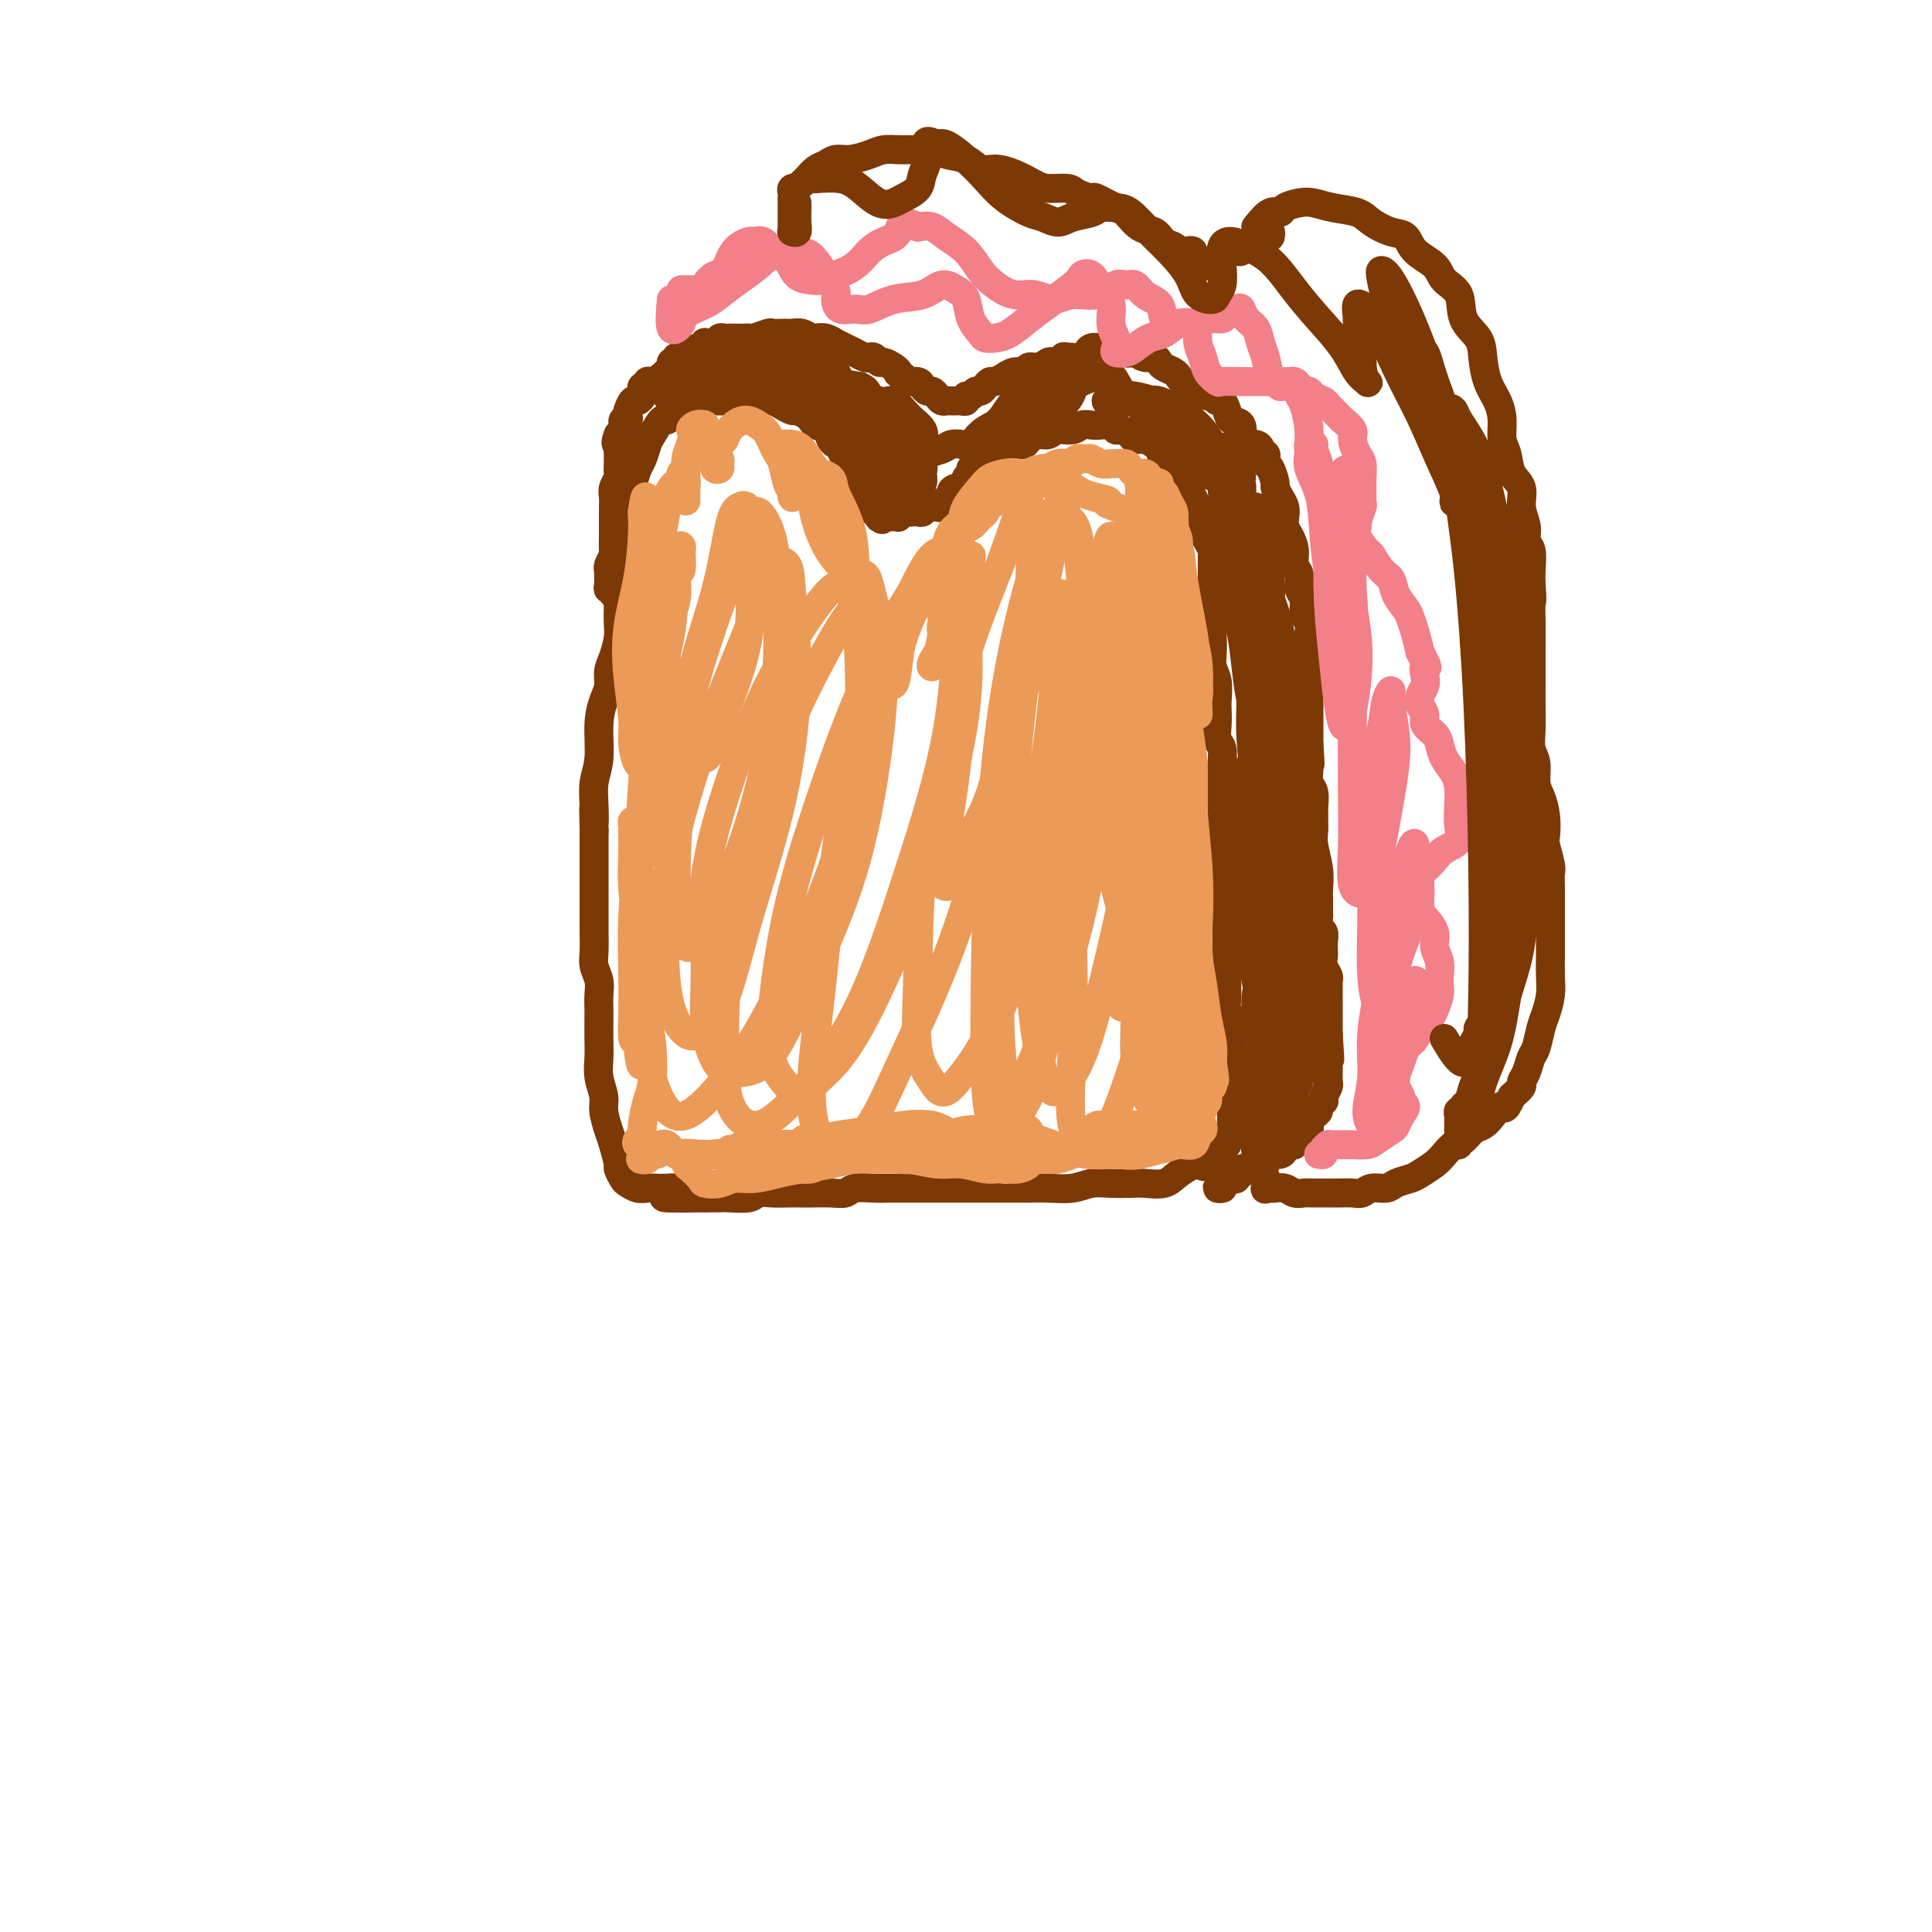 <svg viewBox='0 0 400 400' version='1.1' xmlns='http://www.w3.org/2000/svg' xmlns:xlink='http://www.w3.org/1999/xlink'><g fill='none' stroke='#7C3805' stroke-width='6' stroke-linecap='round' stroke-linejoin='round'><path d='M204,100c-0.122,-0.333 -0.244,-0.667 0,-1c0.244,-0.333 0.853,-0.667 1,-1c0.147,-0.333 -0.168,-0.666 0,-1c0.168,-0.334 0.819,-0.667 1,-1c0.181,-0.333 -0.107,-0.664 0,-1c0.107,-0.336 0.610,-0.678 1,-1c0.390,-0.322 0.667,-0.625 1,-1c0.333,-0.375 0.722,-0.823 1,-1c0.278,-0.177 0.445,-0.085 1,0c0.555,0.085 1.499,0.162 2,0c0.501,-0.162 0.561,-0.564 1,-1c0.439,-0.436 1.258,-0.905 2,-1c0.742,-0.095 1.406,0.185 2,0c0.594,-0.185 1.118,-0.834 2,-1c0.882,-0.166 2.124,0.151 3,0c0.876,-0.151 1.387,-0.768 2,-1c0.613,-0.232 1.329,-0.077 2,0c0.671,0.077 1.297,0.076 2,0c0.703,-0.076 1.483,-0.227 2,0c0.517,0.227 0.771,0.830 1,1c0.229,0.170 0.432,-0.095 1,0c0.568,0.095 1.500,0.549 2,1c0.500,0.451 0.567,0.898 1,1c0.433,0.102 1.233,-0.142 2,0c0.767,0.142 1.501,0.671 2,1c0.499,0.329 0.764,0.459 1,1c0.236,0.541 0.445,1.492 1,2c0.555,0.508 1.458,0.573 2,1c0.542,0.427 0.723,1.217 1,2c0.277,0.783 0.652,1.560 1,2c0.348,0.440 0.671,0.541 1,1c0.329,0.459 0.666,1.274 1,2c0.334,0.726 0.667,1.363 1,2'/><path d='M248,105c1.174,1.988 0.108,0.957 0,1c-0.108,0.043 0.742,1.161 1,2c0.258,0.839 -0.074,1.398 0,2c0.074,0.602 0.556,1.246 1,2c0.444,0.754 0.851,1.619 1,2c0.149,0.381 0.040,0.277 0,1c-0.040,0.723 -0.011,2.273 0,3c0.011,0.727 0.003,0.632 0,1c-0.003,0.368 -0.001,1.201 0,2c0.001,0.799 0.000,1.565 0,2c-0.000,0.435 -0.000,0.538 0,1c0.000,0.462 0.000,1.281 0,2c-0.000,0.719 -0.001,1.337 0,2c0.001,0.663 0.004,1.373 0,2c-0.004,0.627 -0.015,1.173 0,2c0.015,0.827 0.057,1.936 0,3c-0.057,1.064 -0.211,2.084 0,3c0.211,0.916 0.788,1.730 1,3c0.212,1.270 0.061,2.997 0,4c-0.061,1.003 -0.030,1.284 0,2c0.030,0.716 0.061,1.869 0,3c-0.061,1.131 -0.212,2.241 0,3c0.212,0.759 0.789,1.166 1,2c0.211,0.834 0.057,2.094 0,3c-0.057,0.906 -0.015,1.458 0,2c0.015,0.542 0.004,1.076 0,2c-0.004,0.924 -0.001,2.239 0,3c0.001,0.761 0.000,0.967 0,2c-0.000,1.033 -0.000,2.894 0,4c0.000,1.106 0.000,1.459 0,2c-0.000,0.541 -0.000,1.271 0,2'/><path d='M253,175c1.000,11.574 1.000,5.510 1,4c-0.000,-1.510 -0.000,1.535 0,3c0.000,1.465 0.000,1.350 0,2c-0.000,0.650 -0.000,2.065 0,3c0.000,0.935 0.000,1.390 0,2c-0.000,0.610 -0.000,1.374 0,2c0.000,0.626 0.000,1.112 0,2c-0.000,0.888 -0.000,2.177 0,3c0.000,0.823 0.000,1.179 0,2c-0.000,0.821 -0.001,2.107 0,3c0.001,0.893 0.004,1.394 0,2c-0.004,0.606 -0.015,1.317 0,2c0.015,0.683 0.057,1.339 0,2c-0.057,0.661 -0.211,1.327 0,2c0.211,0.673 0.789,1.352 1,2c0.211,0.648 0.057,1.266 0,2c-0.057,0.734 -0.015,1.585 0,2c0.015,0.415 0.004,0.395 0,1c-0.004,0.605 -0.001,1.835 0,3c0.001,1.165 0.000,2.264 0,3c-0.000,0.736 -0.000,1.108 0,2c0.000,0.892 0.001,2.304 0,3c-0.001,0.696 -0.004,0.676 0,1c0.004,0.324 0.016,0.991 0,2c-0.016,1.009 -0.060,2.360 0,3c0.060,0.640 0.224,0.570 0,1c-0.224,0.430 -0.836,1.361 -1,2c-0.164,0.639 0.121,0.986 0,1c-0.121,0.014 -0.648,-0.304 -1,0c-0.352,0.304 -0.529,1.230 -1,2c-0.471,0.770 -1.235,1.385 -2,2'/><path d='M250,241c-1.018,1.149 -1.062,0.021 -2,0c-0.938,-0.021 -2.771,1.067 -4,2c-1.229,0.933 -1.854,1.713 -3,2c-1.146,0.287 -2.811,0.081 -4,0c-1.189,-0.081 -1.900,-0.036 -3,0c-1.100,0.036 -2.589,0.062 -4,0c-1.411,-0.062 -2.744,-0.213 -4,0c-1.256,0.213 -2.436,0.789 -4,1c-1.564,0.211 -3.514,0.057 -5,0c-1.486,-0.057 -2.508,-0.015 -4,0c-1.492,0.015 -3.453,0.004 -5,0c-1.547,-0.004 -2.682,-0.001 -4,0c-1.318,0.001 -2.821,0.000 -4,0c-1.179,-0.000 -2.034,-0.000 -3,0c-0.966,0.000 -2.042,0.000 -3,0c-0.958,-0.000 -1.797,-0.001 -3,0c-1.203,0.001 -2.769,0.004 -4,0c-1.231,-0.004 -2.127,-0.015 -3,0c-0.873,0.015 -1.722,0.057 -3,0c-1.278,-0.057 -2.985,-0.211 -4,0c-1.015,0.211 -1.339,0.789 -2,1c-0.661,0.211 -1.660,0.057 -3,0c-1.340,-0.057 -3.021,-0.016 -4,0c-0.979,0.016 -1.257,0.008 -2,0c-0.743,-0.008 -1.950,-0.016 -3,0c-1.050,0.016 -1.943,0.057 -3,0c-1.057,-0.057 -2.278,-0.211 -3,0c-0.722,0.211 -0.946,0.789 -2,1c-1.054,0.211 -2.938,0.057 -4,0c-1.062,-0.057 -1.304,-0.016 -2,0c-0.696,0.016 -1.848,0.008 -3,0'/><path d='M146,248c-15.297,0.298 -6.038,-0.456 -3,-1c3.038,-0.544 -0.144,-0.877 -2,-1c-1.856,-0.123 -2.385,-0.036 -3,0c-0.615,0.036 -1.316,0.022 -2,0c-0.684,-0.022 -1.350,-0.052 -2,0c-0.650,0.052 -1.284,0.185 -2,0c-0.716,-0.185 -1.516,-0.690 -2,-1c-0.484,-0.310 -0.654,-0.427 -1,-1c-0.346,-0.573 -0.867,-1.602 -1,-2c-0.133,-0.398 0.123,-0.163 0,-1c-0.123,-0.837 -0.625,-2.744 -1,-4c-0.375,-1.256 -0.622,-1.862 -1,-3c-0.378,-1.138 -0.886,-2.810 -1,-4c-0.114,-1.190 0.166,-1.898 0,-3c-0.166,-1.102 -0.776,-2.598 -1,-4c-0.224,-1.402 -0.060,-2.710 0,-4c0.060,-1.290 0.017,-2.561 0,-4c-0.017,-1.439 -0.008,-3.046 0,-4c0.008,-0.954 0.016,-1.255 0,-2c-0.016,-0.745 -0.057,-1.936 0,-3c0.057,-1.064 0.211,-2.003 0,-3c-0.211,-0.997 -0.789,-2.053 -1,-3c-0.211,-0.947 -0.057,-1.786 0,-3c0.057,-1.214 0.015,-2.804 0,-4c-0.015,-1.196 -0.004,-1.999 0,-3c0.004,-1.001 0.001,-2.200 0,-3c-0.001,-0.800 -0.000,-1.201 0,-2c0.000,-0.799 0.000,-1.998 0,-3c-0.000,-1.002 -0.000,-1.808 0,-3c0.000,-1.192 0.000,-2.769 0,-4c-0.000,-1.231 -0.000,-2.115 0,-3'/><path d='M123,172c-0.159,-8.227 -0.057,-3.294 0,-2c0.057,1.294 0.071,-1.049 0,-3c-0.071,-1.951 -0.225,-3.509 0,-5c0.225,-1.491 0.830,-2.917 1,-5c0.170,-2.083 -0.095,-4.825 0,-7c0.095,-2.175 0.551,-3.783 1,-5c0.449,-1.217 0.891,-2.044 1,-3c0.109,-0.956 -0.114,-2.042 0,-3c0.114,-0.958 0.567,-1.790 1,-3c0.433,-1.210 0.848,-2.799 1,-4c0.152,-1.201 0.041,-2.013 0,-3c-0.041,-0.987 -0.011,-2.150 0,-3c0.011,-0.850 0.003,-1.386 0,-2c-0.003,-0.614 -0.001,-1.305 0,-2c0.001,-0.695 0.001,-1.393 0,-2c-0.001,-0.607 -0.001,-1.121 0,-2c0.001,-0.879 0.004,-2.123 0,-3c-0.004,-0.877 -0.016,-1.389 0,-2c0.016,-0.611 0.060,-1.323 0,-2c-0.060,-0.677 -0.223,-1.321 0,-2c0.223,-0.679 0.833,-1.393 1,-2c0.167,-0.607 -0.110,-1.106 0,-2c0.110,-0.894 0.607,-2.183 1,-3c0.393,-0.817 0.682,-1.162 1,-2c0.318,-0.838 0.667,-2.170 1,-3c0.333,-0.830 0.652,-1.160 1,-2c0.348,-0.840 0.726,-2.192 1,-3c0.274,-0.808 0.445,-1.072 1,-2c0.555,-0.928 1.496,-2.519 2,-3c0.504,-0.481 0.573,0.148 1,0c0.427,-0.148 1.214,-1.074 2,-2'/><path d='M140,85c1.364,-1.038 1.772,-0.135 2,0c0.228,0.135 0.274,-0.500 1,-1c0.726,-0.500 2.133,-0.866 3,-1c0.867,-0.134 1.195,-0.036 2,0c0.805,0.036 2.089,0.009 3,0c0.911,-0.009 1.451,0.000 2,0c0.549,-0.000 1.107,-0.010 2,0c0.893,0.010 2.122,0.040 3,0c0.878,-0.040 1.405,-0.151 2,0c0.595,0.151 1.259,0.565 2,1c0.741,0.435 1.560,0.890 2,1c0.440,0.110 0.503,-0.126 1,0c0.497,0.126 1.428,0.615 2,1c0.572,0.385 0.783,0.667 1,1c0.217,0.333 0.439,0.718 1,1c0.561,0.282 1.460,0.461 2,1c0.540,0.539 0.722,1.439 1,2c0.278,0.561 0.653,0.784 1,1c0.347,0.216 0.666,0.425 1,1c0.334,0.575 0.682,1.516 1,2c0.318,0.484 0.606,0.511 1,1c0.394,0.489 0.894,1.439 1,2c0.106,0.561 -0.183,0.731 0,1c0.183,0.269 0.838,0.636 1,1c0.162,0.364 -0.168,0.725 0,1c0.168,0.275 0.833,0.465 1,1c0.167,0.535 -0.165,1.414 0,2c0.165,0.586 0.828,0.879 1,1c0.172,0.121 -0.146,0.071 0,0c0.146,-0.071 0.756,-0.163 1,0c0.244,0.163 0.122,0.582 0,1'/><path d='M181,106c2.698,3.188 1.444,0.658 1,0c-0.444,-0.658 -0.078,0.556 0,1c0.078,0.444 -0.133,0.119 0,0c0.133,-0.119 0.609,-0.031 1,0c0.391,0.031 0.696,0.004 1,0c0.304,-0.004 0.606,0.013 1,0c0.394,-0.013 0.879,-0.056 1,0c0.121,0.056 -0.123,0.211 0,0c0.123,-0.211 0.611,-0.788 1,-1c0.389,-0.212 0.678,-0.061 1,0c0.322,0.061 0.678,0.030 1,0c0.322,-0.030 0.611,-0.061 1,0c0.389,0.061 0.877,0.212 1,0c0.123,-0.212 -0.121,-0.788 0,-1c0.121,-0.212 0.606,-0.061 1,0c0.394,0.061 0.697,0.030 1,0c0.303,-0.030 0.607,-0.060 1,0c0.393,0.060 0.875,0.208 1,0c0.125,-0.208 -0.107,-0.774 0,-1c0.107,-0.226 0.554,-0.113 1,0'/><path d='M196,104c2.498,-0.703 1.244,-1.460 1,-2c-0.244,-0.540 0.523,-0.862 1,-1c0.477,-0.138 0.663,-0.093 1,0c0.337,0.093 0.827,0.232 1,0c0.173,-0.232 0.031,-0.836 0,-1c-0.031,-0.164 0.048,0.113 0,0c-0.048,-0.113 -0.222,-0.615 0,-1c0.222,-0.385 0.840,-0.653 1,-1c0.160,-0.347 -0.140,-0.772 0,-1c0.140,-0.228 0.718,-0.257 1,0c0.282,0.257 0.268,0.800 0,1c-0.268,0.200 -0.791,0.057 -1,0c-0.209,-0.057 -0.105,-0.029 0,0'/><path d='M257,92c1.147,-0.081 2.293,-0.163 3,0c0.707,0.163 0.973,0.569 1,1c0.027,0.431 -0.186,0.887 0,1c0.186,0.113 0.772,-0.117 1,0c0.228,0.117 0.099,0.580 0,1c-0.099,0.420 -0.167,0.798 0,1c0.167,0.202 0.570,0.228 1,1c0.430,0.772 0.886,2.290 1,3c0.114,0.710 -0.114,0.613 0,1c0.114,0.387 0.569,1.258 1,2c0.431,0.742 0.838,1.356 1,2c0.162,0.644 0.081,1.317 0,2c-0.081,0.683 -0.161,1.375 0,2c0.161,0.625 0.564,1.183 1,2c0.436,0.817 0.905,1.895 1,3c0.095,1.105 -0.186,2.239 0,3c0.186,0.761 0.838,1.148 1,2c0.162,0.852 -0.167,2.168 0,3c0.167,0.832 0.829,1.182 1,2c0.171,0.818 -0.150,2.106 0,3c0.150,0.894 0.772,1.393 1,2c0.228,0.607 0.061,1.321 0,2c-0.061,0.679 -0.016,1.321 0,2c0.016,0.679 0.004,1.394 0,2c-0.004,0.606 -0.001,1.103 0,2c0.001,0.897 0.000,2.195 0,3c-0.000,0.805 -0.000,1.117 0,2c0.000,0.883 0.000,2.337 0,3c-0.000,0.663 -0.000,0.534 0,1c0.000,0.466 0.000,1.527 0,2c-0.000,0.473 -0.000,0.358 0,1c0.000,0.642 0.000,2.041 0,3c-0.000,0.959 -0.000,1.480 0,2'/><path d='M271,154c0.460,6.790 0.109,3.763 0,3c-0.109,-0.763 0.023,0.736 0,2c-0.023,1.264 -0.202,2.292 0,3c0.202,0.708 0.787,1.095 1,2c0.213,0.905 0.056,2.327 0,3c-0.056,0.673 -0.011,0.598 0,1c0.011,0.402 -0.011,1.280 0,2c0.011,0.720 0.056,1.282 0,2c-0.056,0.718 -0.211,1.593 0,3c0.211,1.407 0.789,3.347 1,5c0.211,1.653 0.057,3.021 0,4c-0.057,0.979 -0.015,1.571 0,2c0.015,0.429 0.003,0.696 0,1c-0.003,0.304 0.003,0.644 0,1c-0.003,0.356 -0.015,0.728 0,1c0.015,0.272 0.056,0.444 0,1c-0.056,0.556 -0.211,1.496 0,2c0.211,0.504 0.788,0.572 1,1c0.212,0.428 0.061,1.218 0,2c-0.061,0.782 -0.030,1.558 0,2c0.030,0.442 0.061,0.551 0,1c-0.061,0.449 -0.212,1.237 0,2c0.212,0.763 0.789,1.499 1,2c0.211,0.501 0.057,0.767 0,1c-0.057,0.233 -0.015,0.434 0,1c0.015,0.566 0.004,1.499 0,2c-0.004,0.501 -0.001,0.571 0,1c0.001,0.429 0.000,1.218 0,2c-0.000,0.782 -0.000,1.557 0,2c0.000,0.443 0.000,0.555 0,1c-0.000,0.445 -0.000,1.222 0,2'/><path d='M275,214c0.619,9.626 0.166,3.692 0,2c-0.166,-1.692 -0.044,0.860 0,2c0.044,1.140 0.012,0.869 0,1c-0.012,0.131 -0.002,0.664 0,1c0.002,0.336 -0.003,0.475 0,1c0.003,0.525 0.015,1.437 0,2c-0.015,0.563 -0.055,0.777 0,1c0.055,0.223 0.207,0.455 0,1c-0.207,0.545 -0.773,1.403 -1,2c-0.227,0.597 -0.116,0.934 0,1c0.116,0.066 0.238,-0.137 0,0c-0.238,0.137 -0.834,0.614 -1,1c-0.166,0.386 0.100,0.680 0,1c-0.100,0.320 -0.565,0.664 -1,1c-0.435,0.336 -0.838,0.663 -1,1c-0.162,0.337 -0.081,0.683 0,1c0.081,0.317 0.161,0.606 0,1c-0.161,0.394 -0.564,0.894 -1,1c-0.436,0.106 -0.904,-0.182 -1,0c-0.096,0.182 0.181,0.834 0,1c-0.181,0.166 -0.819,-0.152 -1,0c-0.181,0.152 0.096,0.776 0,1c-0.096,0.224 -0.564,0.050 -1,0c-0.436,-0.050 -0.841,0.024 -1,0c-0.159,-0.024 -0.071,-0.147 0,0c0.071,0.147 0.125,0.565 0,1c-0.125,0.435 -0.428,0.887 -1,1c-0.572,0.113 -1.411,-0.114 -2,0c-0.589,0.114 -0.928,0.569 -1,1c-0.072,0.431 0.122,0.837 0,1c-0.122,0.163 -0.561,0.081 -1,0'/><path d='M261,241c-2.034,1.719 -1.118,0.517 -1,0c0.118,-0.517 -0.561,-0.350 -1,0c-0.439,0.350 -0.639,0.882 -1,1c-0.361,0.118 -0.884,-0.178 -1,0c-0.116,0.178 0.176,0.831 0,1c-0.176,0.169 -0.821,-0.147 -1,0c-0.179,0.147 0.110,0.756 0,1c-0.110,0.244 -0.617,0.122 -1,0c-0.383,-0.122 -0.643,-0.243 -1,0c-0.357,0.243 -0.810,0.850 -1,1c-0.190,0.150 -0.117,-0.156 0,0c0.117,0.156 0.279,0.774 0,1c-0.279,0.226 -0.998,0.061 -1,0c-0.002,-0.061 0.714,-0.017 1,0c0.286,0.017 0.143,0.009 0,0'/><path d='M265,233c0.134,-0.042 0.269,-0.085 0,0c-0.269,0.085 -0.941,0.297 -1,0c-0.059,-0.297 0.495,-1.102 1,-2c0.505,-0.898 0.962,-1.887 1,-3c0.038,-1.113 -0.344,-2.349 0,-4c0.344,-1.651 1.414,-3.716 2,-5c0.586,-1.284 0.687,-1.785 1,-2c0.313,-0.215 0.838,-0.144 1,0c0.162,0.144 -0.040,0.359 0,1c0.040,0.641 0.320,1.706 0,3c-0.320,1.294 -1.242,2.815 -2,5c-0.758,2.185 -1.353,5.034 -2,7c-0.647,1.966 -1.348,3.050 -2,4c-0.652,0.950 -1.256,1.767 -2,2c-0.744,0.233 -1.629,-0.118 -2,-1c-0.371,-0.882 -0.228,-2.294 0,-4c0.228,-1.706 0.542,-3.705 1,-6c0.458,-2.295 1.061,-4.887 2,-7c0.939,-2.113 2.213,-3.749 3,-5c0.787,-1.251 1.085,-2.119 2,-3c0.915,-0.881 2.445,-1.777 3,-2c0.555,-0.223 0.133,0.226 0,1c-0.133,0.774 0.022,1.874 0,3c-0.022,1.126 -0.223,2.277 -1,4c-0.777,1.723 -2.130,4.016 -3,6c-0.870,1.984 -1.255,3.659 -2,5c-0.745,1.341 -1.849,2.349 -3,3c-1.151,0.651 -2.348,0.944 -3,1c-0.652,0.056 -0.758,-0.127 -1,-1c-0.242,-0.873 -0.621,-2.437 -1,-4'/><path d='M257,229c-0.245,-1.543 0.144,-2.900 1,-5c0.856,-2.100 2.181,-4.942 3,-7c0.819,-2.058 1.133,-3.332 2,-5c0.867,-1.668 2.286,-3.731 3,-5c0.714,-1.269 0.724,-1.743 1,-2c0.276,-0.257 0.817,-0.296 1,0c0.183,0.296 0.009,0.926 0,2c-0.009,1.074 0.149,2.590 0,4c-0.149,1.410 -0.603,2.714 -1,4c-0.397,1.286 -0.737,2.555 -1,4c-0.263,1.445 -0.448,3.067 -1,4c-0.552,0.933 -1.469,1.176 -2,1c-0.531,-0.176 -0.676,-0.773 -1,-2c-0.324,-1.227 -0.827,-3.084 -1,-5c-0.173,-1.916 -0.015,-3.890 0,-6c0.015,-2.110 -0.111,-4.357 0,-6c0.111,-1.643 0.459,-2.681 1,-4c0.541,-1.319 1.274,-2.917 2,-4c0.726,-1.083 1.445,-1.650 2,-2c0.555,-0.350 0.945,-0.483 1,0c0.055,0.483 -0.226,1.582 0,3c0.226,1.418 0.957,3.156 1,5c0.043,1.844 -0.604,3.795 -1,6c-0.396,2.205 -0.541,4.665 -1,6c-0.459,1.335 -1.230,1.545 -2,2c-0.770,0.455 -1.538,1.154 -2,1c-0.462,-0.154 -0.618,-1.160 -1,-3c-0.382,-1.840 -0.989,-4.514 -1,-7c-0.011,-2.486 0.574,-4.785 1,-7c0.426,-2.215 0.693,-4.347 1,-6c0.307,-1.653 0.653,-2.826 1,-4'/><path d='M263,191c1.055,-3.066 2.193,-2.232 3,-2c0.807,0.232 1.283,-0.140 2,0c0.717,0.140 1.677,0.790 2,2c0.323,1.210 0.011,2.979 0,5c-0.011,2.021 0.279,4.292 0,7c-0.279,2.708 -1.126,5.852 -2,8c-0.874,2.148 -1.774,3.298 -2,4c-0.226,0.702 0.223,0.954 0,1c-0.223,0.046 -1.118,-0.115 -2,-1c-0.882,-0.885 -1.751,-2.493 -2,-5c-0.249,-2.507 0.121,-5.914 0,-9c-0.121,-3.086 -0.733,-5.850 -1,-8c-0.267,-2.150 -0.188,-3.686 0,-5c0.188,-1.314 0.485,-2.405 1,-3c0.515,-0.595 1.248,-0.693 2,-1c0.752,-0.307 1.524,-0.825 2,0c0.476,0.825 0.655,2.991 1,5c0.345,2.009 0.856,3.860 1,6c0.144,2.140 -0.077,4.568 0,7c0.077,2.432 0.453,4.868 0,7c-0.453,2.132 -1.736,3.960 -2,5c-0.264,1.040 0.490,1.291 0,1c-0.490,-0.291 -2.223,-1.126 -3,-3c-0.777,-1.874 -0.598,-4.789 -1,-8c-0.402,-3.211 -1.385,-6.719 -2,-10c-0.615,-3.281 -0.863,-6.336 -1,-9c-0.137,-2.664 -0.164,-4.938 0,-7c0.164,-2.062 0.518,-3.914 1,-5c0.482,-1.086 1.091,-1.408 2,-2c0.909,-0.592 2.117,-1.455 3,-1c0.883,0.455 1.442,2.227 2,4'/><path d='M267,174c0.927,1.600 0.745,4.100 1,7c0.255,2.900 0.948,6.201 1,9c0.052,2.799 -0.538,5.097 -1,8c-0.462,2.903 -0.795,6.411 -1,9c-0.205,2.589 -0.283,4.260 -1,5c-0.717,0.740 -2.073,0.549 -3,0c-0.927,-0.549 -1.427,-1.457 -2,-4c-0.573,-2.543 -1.220,-6.722 -2,-11c-0.780,-4.278 -1.691,-8.655 -2,-13c-0.309,-4.345 -0.014,-8.657 0,-12c0.014,-3.343 -0.252,-5.715 0,-8c0.252,-2.285 1.024,-4.481 2,-6c0.976,-1.519 2.157,-2.361 3,-3c0.843,-0.639 1.347,-1.075 2,0c0.653,1.075 1.454,3.663 2,6c0.546,2.337 0.838,4.425 1,7c0.162,2.575 0.193,5.639 0,9c-0.193,3.361 -0.611,7.020 -1,10c-0.389,2.980 -0.748,5.281 -1,7c-0.252,1.719 -0.397,2.857 -1,3c-0.603,0.143 -1.665,-0.707 -2,-2c-0.335,-1.293 0.057,-3.027 0,-6c-0.057,-2.973 -0.562,-7.184 -1,-11c-0.438,-3.816 -0.808,-7.237 -1,-11c-0.192,-3.763 -0.207,-7.870 0,-11c0.207,-3.130 0.637,-5.285 1,-7c0.363,-1.715 0.658,-2.990 1,-4c0.342,-1.010 0.731,-1.755 1,-2c0.269,-0.245 0.419,0.011 1,1c0.581,0.989 1.595,2.711 2,5c0.405,2.289 0.203,5.144 0,8'/><path d='M266,157c0.033,3.105 0.115,6.869 0,10c-0.115,3.131 -0.426,5.629 -1,8c-0.574,2.371 -1.410,4.614 -2,6c-0.590,1.386 -0.932,1.917 -1,2c-0.068,0.083 0.139,-0.280 0,-2c-0.139,-1.720 -0.626,-4.797 -1,-8c-0.374,-3.203 -0.637,-6.530 -1,-10c-0.363,-3.470 -0.825,-7.081 -1,-10c-0.175,-2.919 -0.063,-5.144 0,-8c0.063,-2.856 0.077,-6.343 0,-9c-0.077,-2.657 -0.246,-4.483 0,-6c0.246,-1.517 0.907,-2.724 1,-3c0.093,-0.276 -0.381,0.378 0,2c0.381,1.622 1.619,4.210 2,7c0.381,2.790 -0.093,5.782 0,9c0.093,3.218 0.752,6.664 1,10c0.248,3.336 0.083,6.563 0,9c-0.083,2.437 -0.085,4.084 0,5c0.085,0.916 0.257,1.099 0,1c-0.257,-0.099 -0.941,-0.482 -1,-3c-0.059,-2.518 0.509,-7.172 0,-11c-0.509,-3.828 -2.095,-6.830 -3,-11c-0.905,-4.170 -1.129,-9.507 -2,-14c-0.871,-4.493 -2.389,-8.141 -3,-11c-0.611,-2.859 -0.315,-4.929 0,-6c0.315,-1.071 0.648,-1.142 1,-1c0.352,0.142 0.721,0.497 2,2c1.279,1.503 3.466,4.156 5,7c1.534,2.844 2.413,5.881 3,9c0.587,3.119 0.882,6.320 1,9c0.118,2.680 0.059,4.840 0,7'/><path d='M266,147c0.592,4.945 0.072,4.807 0,5c-0.072,0.193 0.304,0.718 0,1c-0.304,0.282 -1.286,0.322 -2,-1c-0.714,-1.322 -1.159,-4.006 -2,-7c-0.841,-2.994 -2.080,-6.297 -3,-10c-0.920,-3.703 -1.523,-7.805 -2,-11c-0.477,-3.195 -0.829,-5.484 -1,-8c-0.171,-2.516 -0.162,-5.260 0,-7c0.162,-1.740 0.478,-2.475 1,-3c0.522,-0.525 1.250,-0.840 2,-1c0.750,-0.160 1.521,-0.163 2,1c0.479,1.163 0.664,3.494 1,6c0.336,2.506 0.822,5.187 1,8c0.178,2.813 0.046,5.758 0,9c-0.046,3.242 -0.008,6.779 0,9c0.008,2.221 -0.014,3.124 0,4c0.014,0.876 0.063,1.724 0,1c-0.063,-0.724 -0.237,-3.021 -1,-6c-0.763,-2.979 -2.113,-6.642 -3,-10c-0.887,-3.358 -1.310,-6.412 -2,-9c-0.690,-2.588 -1.646,-4.711 -2,-7c-0.354,-2.289 -0.107,-4.746 0,-6c0.107,-1.254 0.074,-1.306 0,-2c-0.074,-0.694 -0.189,-2.031 0,-2c0.189,0.031 0.682,1.430 1,3c0.318,1.570 0.461,3.310 1,5c0.539,1.690 1.474,3.329 2,5c0.526,1.671 0.642,3.373 1,4c0.358,0.627 0.960,0.179 1,0c0.040,-0.179 -0.480,-0.090 -1,0'/><path d='M260,118c0.624,2.264 -0.317,-0.577 -1,-3c-0.683,-2.423 -1.108,-4.427 -2,-6c-0.892,-1.573 -2.250,-2.716 -3,-4c-0.750,-1.284 -0.892,-2.711 -1,-4c-0.108,-1.289 -0.183,-2.440 0,-3c0.183,-0.560 0.623,-0.528 1,0c0.377,0.528 0.689,1.553 1,2c0.311,0.447 0.619,0.317 1,1c0.381,0.683 0.834,2.178 1,3c0.166,0.822 0.046,0.972 0,1c-0.046,0.028 -0.016,-0.066 0,0c0.016,0.066 0.018,0.292 0,0c-0.018,-0.292 -0.058,-1.102 0,-2c0.058,-0.898 0.212,-1.883 0,-3c-0.212,-1.117 -0.790,-2.367 -1,-3c-0.210,-0.633 -0.053,-0.650 0,-1c0.053,-0.350 -0.000,-1.033 0,-1c0.000,0.033 0.053,0.783 0,1c-0.053,0.217 -0.212,-0.098 0,0c0.212,0.098 0.797,0.609 1,1c0.203,0.391 0.026,0.661 0,1c-0.026,0.339 0.098,0.745 0,1c-0.098,0.255 -0.418,0.357 -1,0c-0.582,-0.357 -1.426,-1.173 -2,-2c-0.574,-0.827 -0.878,-1.665 -1,-2c-0.122,-0.335 -0.061,-0.168 0,0'/><path d='M255,92c0.841,1.065 1.683,2.129 2,2c0.317,-0.129 0.110,-1.452 0,-2c-0.110,-0.548 -0.124,-0.323 0,-1c0.124,-0.677 0.384,-2.257 0,-3c-0.384,-0.743 -1.413,-0.648 -2,-1c-0.587,-0.352 -0.734,-1.151 -1,-2c-0.266,-0.849 -0.653,-1.747 -1,-2c-0.347,-0.253 -0.655,0.139 -1,0c-0.345,-0.139 -0.726,-0.811 -1,-1c-0.274,-0.189 -0.441,0.104 -1,0c-0.559,-0.104 -1.511,-0.605 -2,-1c-0.489,-0.395 -0.516,-0.683 -1,-1c-0.484,-0.317 -1.425,-0.662 -2,-1c-0.575,-0.338 -0.783,-0.669 -1,-1c-0.217,-0.331 -0.442,-0.662 -1,-1c-0.558,-0.338 -1.449,-0.683 -2,-1c-0.551,-0.317 -0.764,-0.607 -1,-1c-0.236,-0.393 -0.496,-0.889 -1,-1c-0.504,-0.111 -1.252,0.163 -2,0c-0.748,-0.163 -1.495,-0.762 -2,-1c-0.505,-0.238 -0.768,-0.116 -1,0c-0.232,0.116 -0.433,0.227 -1,0c-0.567,-0.227 -1.500,-0.790 -2,-1c-0.500,-0.210 -0.567,-0.067 -1,0c-0.433,0.067 -1.232,0.057 -2,0c-0.768,-0.057 -1.505,-0.159 -2,0c-0.495,0.159 -0.749,0.581 -1,1c-0.251,0.419 -0.500,0.834 -1,1c-0.500,0.166 -1.250,0.083 -2,0'/><path d='M222,74c-2.980,-0.214 -1.431,-0.249 -1,0c0.431,0.249 -0.256,0.784 -1,1c-0.744,0.216 -1.547,0.115 -2,0c-0.453,-0.115 -0.558,-0.242 -1,0c-0.442,0.242 -1.223,0.854 -2,1c-0.777,0.146 -1.551,-0.172 -2,0c-0.449,0.172 -0.572,0.835 -1,1c-0.428,0.165 -1.161,-0.167 -2,0c-0.839,0.167 -1.783,0.832 -2,1c-0.217,0.168 0.293,-0.161 0,0c-0.293,0.161 -1.388,0.813 -2,1c-0.612,0.187 -0.741,-0.089 -1,0c-0.259,0.089 -0.648,0.545 -1,1c-0.352,0.455 -0.668,0.910 -1,1c-0.332,0.090 -0.680,-0.186 -1,0c-0.320,0.186 -0.610,0.834 -1,1c-0.390,0.166 -0.878,-0.152 -1,0c-0.122,0.152 0.122,0.773 0,1c-0.122,0.227 -0.610,0.062 -1,0c-0.390,-0.062 -0.682,-0.019 -1,0c-0.318,0.019 -0.663,0.015 -1,0c-0.337,-0.015 -0.668,-0.042 -1,0c-0.332,0.042 -0.667,0.152 -1,0c-0.333,-0.152 -0.666,-0.567 -1,-1c-0.334,-0.433 -0.671,-0.886 -1,-1c-0.329,-0.114 -0.652,0.110 -1,0c-0.348,-0.110 -0.722,-0.555 -1,-1c-0.278,-0.445 -0.459,-0.889 -1,-1c-0.541,-0.111 -1.440,0.111 -2,0c-0.560,-0.111 -0.780,-0.556 -1,-1'/><path d='M187,78c-1.742,-0.957 -1.097,-0.849 -1,-1c0.097,-0.151 -0.356,-0.563 -1,-1c-0.644,-0.437 -1.481,-0.901 -2,-1c-0.519,-0.099 -0.721,0.166 -1,0c-0.279,-0.166 -0.633,-0.762 -1,-1c-0.367,-0.238 -0.745,-0.119 -1,0c-0.255,0.119 -0.386,0.239 -1,0c-0.614,-0.239 -1.711,-0.838 -2,-1c-0.289,-0.162 0.231,0.114 0,0c-0.231,-0.114 -1.213,-0.618 -2,-1c-0.787,-0.382 -1.379,-0.642 -2,-1c-0.621,-0.358 -1.269,-0.814 -2,-1c-0.731,-0.186 -1.544,-0.102 -2,0c-0.456,0.102 -0.555,0.224 -1,0c-0.445,-0.224 -1.237,-0.792 -2,-1c-0.763,-0.208 -1.498,-0.057 -2,0c-0.502,0.057 -0.772,0.019 -1,0c-0.228,-0.019 -0.414,-0.019 -1,0c-0.586,0.019 -1.570,0.058 -2,0c-0.430,-0.058 -0.304,-0.212 -1,0c-0.696,0.212 -2.214,0.789 -3,1c-0.786,0.211 -0.840,0.057 -1,0c-0.160,-0.057 -0.424,-0.016 -1,0c-0.576,0.016 -1.462,0.008 -2,0c-0.538,-0.008 -0.726,-0.016 -1,0c-0.274,0.016 -0.633,0.056 -1,0c-0.367,-0.056 -0.742,-0.208 -1,0c-0.258,0.208 -0.399,0.778 -1,1c-0.601,0.222 -1.662,0.098 -2,0c-0.338,-0.098 0.046,-0.171 0,0c-0.046,0.171 -0.523,0.585 -1,1'/><path d='M145,72c-4.205,0.552 -1.718,0.933 -1,1c0.718,0.067 -0.334,-0.179 -1,0c-0.666,0.179 -0.948,0.784 -1,1c-0.052,0.216 0.126,0.043 0,0c-0.126,-0.043 -0.555,0.044 -1,0c-0.445,-0.044 -0.907,-0.219 -1,0c-0.093,0.219 0.182,0.833 0,1c-0.182,0.167 -0.819,-0.114 -1,0c-0.181,0.114 0.096,0.623 0,1c-0.096,0.377 -0.565,0.623 -1,1c-0.435,0.377 -0.837,0.886 -1,1c-0.163,0.114 -0.086,-0.167 0,0c0.086,0.167 0.182,0.781 0,1c-0.182,0.219 -0.641,0.044 -1,0c-0.359,-0.044 -0.618,0.044 -1,0c-0.382,-0.044 -0.886,-0.219 -1,0c-0.114,0.219 0.163,0.834 0,1c-0.163,0.166 -0.764,-0.115 -1,0c-0.236,0.115 -0.105,0.626 0,1c0.105,0.374 0.186,0.611 0,1c-0.186,0.389 -0.637,0.932 -1,1c-0.363,0.068 -0.637,-0.337 -1,0c-0.363,0.337 -0.814,1.418 -1,2c-0.186,0.582 -0.105,0.667 0,1c0.105,0.333 0.234,0.914 0,1c-0.234,0.086 -0.832,-0.323 -1,0c-0.168,0.323 0.095,1.378 0,2c-0.095,0.622 -0.547,0.811 -1,1'/><path d='M128,90c-0.928,2.181 -0.249,2.132 0,2c0.249,-0.132 0.068,-0.349 0,0c-0.068,0.349 -0.022,1.262 0,2c0.022,0.738 0.020,1.300 0,2c-0.020,0.700 -0.058,1.540 0,2c0.058,0.460 0.212,0.542 0,1c-0.212,0.458 -0.789,1.292 -1,2c-0.211,0.708 -0.057,1.288 0,2c0.057,0.712 0.015,1.554 0,2c-0.015,0.446 -0.004,0.494 0,1c0.004,0.506 0.002,1.468 0,2c-0.002,0.532 -0.004,0.632 0,1c0.004,0.368 0.015,1.002 0,2c-0.015,0.998 -0.057,2.361 0,3c0.057,0.639 0.212,0.556 0,1c-0.212,0.444 -0.790,1.415 -1,2c-0.210,0.585 -0.053,0.782 0,1c0.053,0.218 0.000,0.455 0,1c-0.000,0.545 0.053,1.396 0,2c-0.053,0.604 -0.210,0.960 0,1c0.210,0.040 0.788,-0.237 1,0c0.212,0.237 0.057,0.987 0,1c-0.057,0.013 -0.016,-0.711 0,-1c0.016,-0.289 0.008,-0.145 0,0'/><path d='M180,92c-0.732,0.024 -1.465,0.049 -2,0c-0.535,-0.049 -0.874,-0.170 -1,-1c-0.126,-0.830 -0.039,-2.368 0,-3c0.039,-0.632 0.031,-0.358 0,-1c-0.031,-0.642 -0.083,-2.199 0,-3c0.083,-0.801 0.303,-0.844 1,-1c0.697,-0.156 1.872,-0.425 3,0c1.128,0.425 2.208,1.543 3,3c0.792,1.457 1.297,3.253 2,5c0.703,1.747 1.604,3.444 2,5c0.396,1.556 0.286,2.970 0,4c-0.286,1.030 -0.749,1.676 -1,2c-0.251,0.324 -0.292,0.325 -1,0c-0.708,-0.325 -2.085,-0.976 -3,-2c-0.915,-1.024 -1.368,-2.421 -2,-4c-0.632,-1.579 -1.443,-3.339 -2,-5c-0.557,-1.661 -0.858,-3.221 -1,-4c-0.142,-0.779 -0.124,-0.775 0,-1c0.124,-0.225 0.352,-0.677 1,-1c0.648,-0.323 1.714,-0.515 3,0c1.286,0.515 2.790,1.738 4,3c1.210,1.262 2.124,2.564 3,4c0.876,1.436 1.714,3.006 2,4c0.286,0.994 0.020,1.413 0,2c-0.020,0.587 0.205,1.343 0,2c-0.205,0.657 -0.839,1.215 -2,1c-1.161,-0.215 -2.848,-1.203 -4,-2c-1.152,-0.797 -1.770,-1.401 -3,-3c-1.230,-1.599 -3.072,-4.191 -4,-6c-0.928,-1.809 -0.942,-2.833 -1,-4c-0.058,-1.167 -0.159,-2.476 0,-3c0.159,-0.524 0.580,-0.262 1,0'/><path d='M178,83c0.141,-1.973 2.493,-0.406 4,0c1.507,0.406 2.169,-0.350 3,0c0.831,0.350 1.830,1.805 3,3c1.170,1.195 2.512,2.130 3,3c0.488,0.870 0.122,1.677 0,3c-0.122,1.323 -0.000,3.163 0,4c0.000,0.837 -0.121,0.672 -1,1c-0.879,0.328 -2.516,1.150 -4,1c-1.484,-0.150 -2.814,-1.272 -4,-2c-1.186,-0.728 -2.229,-1.063 -3,-2c-0.771,-0.937 -1.272,-2.475 -2,-4c-0.728,-1.525 -1.685,-3.037 -2,-4c-0.315,-0.963 0.012,-1.376 0,-2c-0.012,-0.624 -0.363,-1.458 0,-2c0.363,-0.542 1.441,-0.791 2,-1c0.559,-0.209 0.599,-0.379 1,0c0.401,0.379 1.164,1.307 2,2c0.836,0.693 1.746,1.151 2,2c0.254,0.849 -0.146,2.089 0,3c0.146,0.911 0.840,1.492 1,2c0.160,0.508 -0.213,0.944 -1,1c-0.787,0.056 -1.989,-0.269 -3,-1c-1.011,-0.731 -1.830,-1.869 -3,-3c-1.170,-1.131 -2.690,-2.254 -4,-3c-1.310,-0.746 -2.408,-1.116 -3,-2c-0.592,-0.884 -0.676,-2.283 -1,-3c-0.324,-0.717 -0.888,-0.753 -1,-1c-0.112,-0.247 0.228,-0.705 1,-1c0.772,-0.295 1.977,-0.425 3,0c1.023,0.425 1.864,1.407 3,2c1.136,0.593 2.568,0.796 4,1'/><path d='M178,80c1.941,0.725 1.794,2.038 2,3c0.206,0.962 0.766,1.573 1,2c0.234,0.427 0.143,0.670 0,1c-0.143,0.330 -0.338,0.745 -1,1c-0.662,0.255 -1.793,0.349 -3,0c-1.207,-0.349 -2.491,-1.140 -4,-2c-1.509,-0.860 -3.243,-1.789 -5,-3c-1.757,-1.211 -3.538,-2.704 -5,-4c-1.462,-1.296 -2.604,-2.397 -3,-3c-0.396,-0.603 -0.045,-0.709 0,-1c0.045,-0.291 -0.216,-0.766 0,-1c0.216,-0.234 0.908,-0.228 2,0c1.092,0.228 2.584,0.677 4,1c1.416,0.323 2.755,0.520 4,1c1.245,0.480 2.396,1.242 3,2c0.604,0.758 0.662,1.510 1,2c0.338,0.490 0.955,0.718 1,1c0.045,0.282 -0.484,0.618 -1,1c-0.516,0.382 -1.019,0.810 -2,1c-0.981,0.190 -2.441,0.143 -4,0c-1.559,-0.143 -3.218,-0.381 -5,-1c-1.782,-0.619 -3.687,-1.619 -5,-2c-1.313,-0.381 -2.035,-0.144 -3,0c-0.965,0.144 -2.172,0.193 -3,0c-0.828,-0.193 -1.277,-0.630 -1,-1c0.277,-0.370 1.282,-0.674 2,-1c0.718,-0.326 1.151,-0.675 2,-1c0.849,-0.325 2.113,-0.626 3,-1c0.887,-0.374 1.396,-0.821 2,-1c0.604,-0.179 1.302,-0.089 2,0'/><path d='M162,74c1.815,-0.811 1.351,-0.338 1,0c-0.351,0.338 -0.589,0.542 -1,1c-0.411,0.458 -0.997,1.169 -2,2c-1.003,0.831 -2.425,1.780 -4,2c-1.575,0.220 -3.302,-0.291 -5,0c-1.698,0.291 -3.366,1.382 -5,2c-1.634,0.618 -3.234,0.763 -4,1c-0.766,0.237 -0.697,0.567 -1,1c-0.303,0.433 -0.977,0.971 -1,1c-0.023,0.029 0.606,-0.450 1,-1c0.394,-0.550 0.555,-1.171 1,-2c0.445,-0.829 1.176,-1.865 2,-3c0.824,-1.135 1.742,-2.370 2,-3c0.258,-0.630 -0.143,-0.655 0,-1c0.143,-0.345 0.830,-1.008 1,-1c0.170,0.008 -0.179,0.688 -1,1c-0.821,0.312 -2.116,0.255 -3,1c-0.884,0.745 -1.359,2.292 -2,3c-0.641,0.708 -1.449,0.575 -2,1c-0.551,0.425 -0.846,1.406 -1,2c-0.154,0.594 -0.167,0.799 0,1c0.167,0.201 0.515,0.397 1,0c0.485,-0.397 1.109,-1.388 2,-2c0.891,-0.612 2.051,-0.843 3,-2c0.949,-1.157 1.687,-3.238 3,-4c1.313,-0.762 3.200,-0.205 4,0c0.800,0.205 0.514,0.059 1,0c0.486,-0.059 1.743,-0.029 3,0'/><path d='M155,74c1.305,-0.091 0.569,-0.319 1,0c0.431,0.319 2.030,1.184 3,2c0.970,0.816 1.312,1.581 2,2c0.688,0.419 1.721,0.491 3,1c1.279,0.509 2.804,1.455 4,2c1.196,0.545 2.064,0.689 3,1c0.936,0.311 1.939,0.790 3,1c1.061,0.210 2.179,0.151 3,0c0.821,-0.151 1.344,-0.395 2,0c0.656,0.395 1.444,1.430 2,2c0.556,0.570 0.881,0.677 1,1c0.119,0.323 0.032,0.864 0,1c-0.032,0.136 -0.009,-0.133 0,0c0.009,0.133 0.004,0.669 0,1c-0.004,0.331 -0.008,0.457 0,1c0.008,0.543 0.027,1.504 0,2c-0.027,0.496 -0.098,0.526 0,1c0.098,0.474 0.367,1.392 1,2c0.633,0.608 1.629,0.906 2,1c0.371,0.094 0.115,-0.017 1,0c0.885,0.017 2.910,0.162 4,0c1.090,-0.162 1.246,-0.631 2,-1c0.754,-0.369 2.108,-0.638 3,-1c0.892,-0.362 1.323,-0.818 2,-1c0.677,-0.182 1.600,-0.089 2,0c0.400,0.089 0.278,0.174 1,0c0.722,-0.174 2.287,-0.607 3,-1c0.713,-0.393 0.572,-0.744 1,-1c0.428,-0.256 1.423,-0.415 2,-1c0.577,-0.585 0.736,-1.596 1,-2c0.264,-0.404 0.632,-0.202 1,0'/><path d='M208,87c3.495,-1.347 1.233,-0.713 0,0c-1.233,0.713 -1.436,1.505 -2,2c-0.564,0.495 -1.490,0.692 -2,1c-0.510,0.308 -0.603,0.726 -1,1c-0.397,0.274 -1.099,0.404 -1,0c0.099,-0.404 0.998,-1.341 2,-2c1.002,-0.659 2.107,-1.039 3,-2c0.893,-0.961 1.574,-2.503 3,-4c1.426,-1.497 3.597,-2.949 5,-4c1.403,-1.051 2.037,-1.702 3,-2c0.963,-0.298 2.253,-0.242 3,0c0.747,0.242 0.951,0.670 1,1c0.049,0.330 -0.057,0.562 0,1c0.057,0.438 0.276,1.084 0,2c-0.276,0.916 -1.046,2.104 -2,3c-0.954,0.896 -2.092,1.502 -3,2c-0.908,0.498 -1.587,0.888 -2,1c-0.413,0.112 -0.562,-0.053 -1,0c-0.438,0.053 -1.166,0.323 -1,0c0.166,-0.323 1.226,-1.239 2,-2c0.774,-0.761 1.262,-1.367 2,-2c0.738,-0.633 1.728,-1.292 3,-2c1.272,-0.708 2.828,-1.466 4,-2c1.172,-0.534 1.960,-0.843 3,-1c1.040,-0.157 2.331,-0.161 3,0c0.669,0.161 0.715,0.486 1,1c0.285,0.514 0.807,1.215 1,2c0.193,0.785 0.055,1.653 0,2c-0.055,0.347 -0.028,0.174 0,0'/><path d='M232,83c0.587,0.983 -0.445,0.939 -1,1c-0.555,0.061 -0.634,0.226 -1,0c-0.366,-0.226 -1.017,-0.842 -1,-1c0.017,-0.158 0.704,0.141 1,0c0.296,-0.141 0.200,-0.721 1,-1c0.800,-0.279 2.494,-0.256 4,0c1.506,0.256 2.822,0.745 4,1c1.178,0.255 2.218,0.274 3,1c0.782,0.726 1.304,2.157 2,3c0.696,0.843 1.564,1.096 2,2c0.436,0.904 0.439,2.458 0,3c-0.439,0.542 -1.320,0.072 -2,0c-0.680,-0.072 -1.160,0.254 -2,0c-0.840,-0.254 -2.038,-1.089 -3,-2c-0.962,-0.911 -1.686,-1.899 -2,-3c-0.314,-1.101 -0.219,-2.315 0,-3c0.219,-0.685 0.562,-0.841 1,-1c0.438,-0.159 0.971,-0.320 2,0c1.029,0.320 2.553,1.122 4,2c1.447,0.878 2.817,1.833 4,3c1.183,1.167 2.178,2.547 3,4c0.822,1.453 1.469,2.980 2,4c0.531,1.020 0.946,1.533 1,2c0.054,0.467 -0.252,0.888 -1,1c-0.748,0.112 -1.938,-0.085 -3,-1c-1.062,-0.915 -1.997,-2.546 -3,-4c-1.003,-1.454 -2.073,-2.730 -3,-4c-0.927,-1.270 -1.711,-2.534 -2,-3c-0.289,-0.466 -0.083,-0.133 0,0c0.083,0.133 0.041,0.067 0,0'/></g>
<g fill='none' stroke='#EC9A57' stroke-width='6' stroke-linecap='round' stroke-linejoin='round'><path d='M237,130c0.845,3.850 1.690,7.701 2,9c0.310,1.299 0.085,0.048 0,-1c-0.085,-1.048 -0.029,-1.893 0,-2c0.029,-0.107 0.032,0.524 0,0c-0.032,-0.524 -0.100,-2.203 0,-4c0.100,-1.797 0.367,-3.711 0,-6c-0.367,-2.289 -1.367,-4.952 -2,-7c-0.633,-2.048 -0.899,-3.481 -1,-5c-0.101,-1.519 -0.038,-3.125 0,-4c0.038,-0.875 0.052,-1.019 0,-1c-0.052,0.019 -0.168,0.200 0,1c0.168,0.800 0.622,2.220 1,4c0.378,1.780 0.679,3.919 1,6c0.321,2.081 0.660,4.104 1,7c0.340,2.896 0.679,6.664 1,10c0.321,3.336 0.624,6.241 1,8c0.376,1.759 0.825,2.371 1,3c0.175,0.629 0.075,1.276 0,1c-0.075,-0.276 -0.125,-1.476 0,-3c0.125,-1.524 0.426,-3.374 0,-6c-0.426,-2.626 -1.578,-6.028 -2,-9c-0.422,-2.972 -0.112,-5.514 0,-8c0.112,-2.486 0.028,-4.917 0,-7c-0.028,-2.083 0.000,-3.820 0,-5c-0.000,-1.180 -0.030,-1.803 0,-2c0.030,-0.197 0.118,0.034 0,1c-0.118,0.966 -0.442,2.668 0,5c0.442,2.332 1.649,5.296 2,8c0.351,2.704 -0.155,5.150 0,9c0.155,3.850 0.969,9.104 1,13c0.031,3.896 -0.722,6.434 -1,8c-0.278,1.566 -0.079,2.162 0,2c0.079,-0.162 0.040,-1.081 0,-2'/><path d='M242,153c-0.012,3.562 -0.042,-2.533 0,-7c0.042,-4.467 0.155,-7.307 0,-11c-0.155,-3.693 -0.579,-8.238 -1,-12c-0.421,-3.762 -0.838,-6.739 -1,-9c-0.162,-2.261 -0.068,-3.805 0,-5c0.068,-1.195 0.111,-2.042 0,-2c-0.111,0.042 -0.377,0.973 0,3c0.377,2.027 1.396,5.151 2,8c0.604,2.849 0.793,5.423 1,8c0.207,2.577 0.434,5.156 1,8c0.566,2.844 1.473,5.951 2,8c0.527,2.049 0.675,3.040 1,4c0.325,0.960 0.826,1.890 1,2c0.174,0.110 0.020,-0.598 0,-2c-0.020,-1.402 0.092,-3.497 0,-6c-0.092,-2.503 -0.390,-5.413 -1,-9c-0.610,-3.587 -1.534,-7.851 -2,-11c-0.466,-3.149 -0.476,-5.183 -1,-7c-0.524,-1.817 -1.563,-3.417 -2,-4c-0.437,-0.583 -0.273,-0.149 0,1c0.273,1.149 0.655,3.013 1,5c0.345,1.987 0.653,4.099 1,6c0.347,1.901 0.734,3.593 1,6c0.266,2.407 0.413,5.529 1,8c0.587,2.471 1.616,4.290 2,6c0.384,1.710 0.125,3.312 0,4c-0.125,0.688 -0.116,0.463 0,-1c0.116,-1.463 0.339,-4.163 0,-7c-0.339,-2.837 -1.240,-5.811 -2,-9c-0.760,-3.189 -1.380,-6.595 -2,-10'/><path d='M244,118c-0.559,-5.374 0.043,-5.310 0,-6c-0.043,-0.690 -0.729,-2.134 -1,-3c-0.271,-0.866 -0.125,-1.153 0,-1c0.125,0.153 0.229,0.746 0,1c-0.229,0.254 -0.792,0.168 -1,1c-0.208,0.832 -0.060,2.583 0,4c0.060,1.417 0.031,2.501 0,4c-0.031,1.499 -0.065,3.415 0,6c0.065,2.585 0.230,5.840 0,8c-0.230,2.160 -0.853,3.226 -1,4c-0.147,0.774 0.182,1.257 0,1c-0.182,-0.257 -0.876,-1.254 -1,-3c-0.124,-1.746 0.321,-4.242 0,-7c-0.321,-2.758 -1.407,-5.777 -2,-9c-0.593,-3.223 -0.694,-6.651 -1,-9c-0.306,-2.349 -0.816,-3.620 -1,-5c-0.184,-1.380 -0.043,-2.868 0,-4c0.043,-1.132 -0.014,-1.908 0,-2c0.014,-0.092 0.099,0.498 0,1c-0.099,0.502 -0.381,0.914 0,2c0.381,1.086 1.426,2.845 2,5c0.574,2.155 0.676,4.705 1,7c0.324,2.295 0.871,4.334 1,6c0.129,1.666 -0.161,2.960 0,4c0.161,1.040 0.771,1.825 1,2c0.229,0.175 0.075,-0.261 0,-1c-0.075,-0.739 -0.073,-1.781 0,-3c0.073,-1.219 0.215,-2.615 0,-4c-0.215,-1.385 -0.789,-2.757 -1,-4c-0.211,-1.243 -0.060,-2.355 0,-3c0.060,-0.645 0.030,-0.822 0,-1'/><path d='M240,109c0.161,-2.138 0.565,-0.484 1,0c0.435,0.484 0.901,-0.203 1,0c0.099,0.203 -0.170,1.296 0,2c0.170,0.704 0.778,1.020 1,1c0.222,-0.020 0.056,-0.375 0,-1c-0.056,-0.625 -0.004,-1.519 0,-2c0.004,-0.481 -0.041,-0.548 0,-1c0.041,-0.452 0.170,-1.288 0,-2c-0.170,-0.712 -0.637,-1.300 -1,-2c-0.363,-0.700 -0.622,-1.511 -1,-2c-0.378,-0.489 -0.874,-0.657 -1,-1c-0.126,-0.343 0.117,-0.862 0,-1c-0.117,-0.138 -0.595,0.104 -1,0c-0.405,-0.104 -0.737,-0.553 -1,-1c-0.263,-0.447 -0.456,-0.890 -1,-1c-0.544,-0.110 -1.440,0.114 -2,0c-0.560,-0.114 -0.783,-0.565 -1,-1c-0.217,-0.435 -0.429,-0.852 -1,-1c-0.571,-0.148 -1.500,-0.025 -2,0c-0.500,0.025 -0.572,-0.047 -1,0c-0.428,0.047 -1.214,0.212 -2,0c-0.786,-0.212 -1.572,-0.803 -2,-1c-0.428,-0.197 -0.499,-0.001 -1,0c-0.501,0.001 -1.433,-0.192 -2,0c-0.567,0.192 -0.768,0.770 -1,1c-0.232,0.230 -0.495,0.113 -1,0c-0.505,-0.113 -1.251,-0.223 -2,0c-0.749,0.223 -1.500,0.778 -2,1c-0.500,0.222 -0.750,0.111 -1,0'/><path d='M216,97c-3.031,0.409 -2.107,0.933 -2,1c0.107,0.067 -0.601,-0.322 -1,0c-0.399,0.322 -0.488,1.356 -1,2c-0.512,0.644 -1.445,0.897 -2,1c-0.555,0.103 -0.731,0.055 -1,0c-0.269,-0.055 -0.632,-0.116 -1,0c-0.368,0.116 -0.742,0.411 -1,1c-0.258,0.589 -0.402,1.472 -1,2c-0.598,0.528 -1.652,0.700 -2,1c-0.348,0.300 0.009,0.728 0,1c-0.009,0.272 -0.384,0.387 -1,1c-0.616,0.613 -1.474,1.722 -2,2c-0.526,0.278 -0.720,-0.277 -1,0c-0.280,0.277 -0.648,1.385 -1,2c-0.352,0.615 -0.690,0.738 -1,1c-0.310,0.262 -0.594,0.665 -1,1c-0.406,0.335 -0.936,0.602 -1,0c-0.064,-0.602 0.338,-2.073 1,-3c0.662,-0.927 1.584,-1.310 2,-2c0.416,-0.690 0.327,-1.688 1,-3c0.673,-1.312 2.108,-2.937 3,-4c0.892,-1.063 1.240,-1.564 2,-2c0.760,-0.436 1.932,-0.806 3,-1c1.068,-0.194 2.033,-0.210 3,0c0.967,0.210 1.935,0.648 3,1c1.065,0.352 2.227,0.619 3,1c0.773,0.381 1.156,0.875 2,1c0.844,0.125 2.150,-0.120 3,0c0.850,0.120 1.243,0.606 2,1c0.757,0.394 1.879,0.697 3,1'/><path d='M227,103c3.764,0.794 2.174,0.778 2,1c-0.174,0.222 1.069,0.681 2,1c0.931,0.319 1.548,0.497 2,1c0.452,0.503 0.737,1.330 1,2c0.263,0.670 0.504,1.182 1,2c0.496,0.818 1.246,1.941 2,3c0.754,1.059 1.512,2.054 2,3c0.488,0.946 0.705,1.842 1,3c0.295,1.158 0.666,2.577 1,4c0.334,1.423 0.629,2.849 1,4c0.371,1.151 0.817,2.026 1,3c0.183,0.974 0.101,2.048 0,3c-0.101,0.952 -0.223,1.782 0,3c0.223,1.218 0.792,2.825 1,4c0.208,1.175 0.056,1.919 0,3c-0.056,1.081 -0.015,2.500 0,4c0.015,1.500 0.004,3.082 0,5c-0.004,1.918 0.000,4.171 0,6c-0.000,1.829 -0.004,3.234 0,5c0.004,1.766 0.015,3.894 0,6c-0.015,2.106 -0.058,4.191 0,6c0.058,1.809 0.215,3.341 0,5c-0.215,1.659 -0.804,3.445 -1,5c-0.196,1.555 -0.000,2.880 0,4c0.000,1.120 -0.196,2.034 0,3c0.196,0.966 0.785,1.985 1,3c0.215,1.015 0.058,2.025 0,3c-0.058,0.975 -0.016,1.916 0,2c0.016,0.084 0.004,-0.690 0,-2c-0.004,-1.310 -0.002,-3.155 0,-5'/><path d='M244,193c0.001,-1.656 0.004,-3.297 0,-6c-0.004,-2.703 -0.015,-6.467 0,-10c0.015,-3.533 0.055,-6.836 0,-10c-0.055,-3.164 -0.207,-6.190 0,-9c0.207,-2.810 0.772,-5.403 1,-7c0.228,-1.597 0.118,-2.198 0,-3c-0.118,-0.802 -0.243,-1.805 0,-2c0.243,-0.195 0.853,0.419 1,1c0.147,0.581 -0.170,1.128 0,3c0.170,1.872 0.826,5.068 1,8c0.174,2.932 -0.134,5.599 0,9c0.134,3.401 0.712,7.536 1,12c0.288,4.464 0.288,9.258 0,14c-0.288,4.742 -0.862,9.432 -1,13c-0.138,3.568 0.160,6.013 0,8c-0.160,1.987 -0.779,3.515 -1,4c-0.221,0.485 -0.045,-0.074 0,-1c0.045,-0.926 -0.040,-2.219 0,-4c0.040,-1.781 0.206,-4.050 0,-7c-0.206,-2.950 -0.784,-6.580 -1,-9c-0.216,-2.420 -0.069,-3.628 0,-5c0.069,-1.372 0.061,-2.907 0,-4c-0.061,-1.093 -0.175,-1.744 0,-2c0.175,-0.256 0.638,-0.119 1,0c0.362,0.119 0.622,0.218 1,1c0.378,0.782 0.876,2.246 1,4c0.124,1.754 -0.124,3.799 0,6c0.124,2.201 0.621,4.559 1,7c0.379,2.441 0.641,4.965 1,7c0.359,2.035 0.817,3.581 1,5c0.183,1.419 0.092,2.709 0,4'/><path d='M251,220c0.928,5.556 0.249,3.445 0,3c-0.249,-0.445 -0.067,0.776 0,1c0.067,0.224 0.019,-0.550 0,-1c-0.019,-0.450 -0.009,-0.578 0,-1c0.009,-0.422 0.018,-1.139 0,-1c-0.018,0.139 -0.061,1.133 0,2c0.061,0.867 0.226,1.609 0,2c-0.226,0.391 -0.844,0.433 -1,1c-0.156,0.567 0.150,1.659 0,2c-0.150,0.341 -0.758,-0.067 -1,0c-0.242,0.067 -0.120,0.611 0,1c0.120,0.389 0.236,0.625 0,1c-0.236,0.375 -0.824,0.889 -1,1c-0.176,0.111 0.059,-0.182 0,0c-0.059,0.182 -0.414,0.837 -1,1c-0.586,0.163 -1.404,-0.168 -2,0c-0.596,0.168 -0.970,0.833 -1,1c-0.030,0.167 0.283,-0.166 0,0c-0.283,0.166 -1.163,0.830 -2,1c-0.837,0.170 -1.632,-0.153 -2,0c-0.368,0.153 -0.310,0.783 -1,1c-0.690,0.217 -2.127,0.020 -3,0c-0.873,-0.020 -1.181,0.138 -2,0c-0.819,-0.138 -2.147,-0.573 -3,-1c-0.853,-0.427 -1.230,-0.846 -2,-1c-0.770,-0.154 -1.934,-0.044 -2,0c-0.066,0.044 0.967,0.022 2,0'/><path d='M229,233c-2.506,0.380 0.229,0.830 2,1c1.771,0.170 2.580,0.059 4,0c1.420,-0.059 3.453,-0.065 5,0c1.547,0.065 2.607,0.201 4,0c1.393,-0.201 3.118,-0.740 4,-1c0.882,-0.260 0.922,-0.243 1,0c0.078,0.243 0.196,0.710 0,1c-0.196,0.290 -0.706,0.403 -1,1c-0.294,0.597 -0.373,1.677 -1,2c-0.627,0.323 -1.801,-0.110 -3,0c-1.199,0.110 -2.421,0.764 -4,1c-1.579,0.236 -3.515,0.053 -5,0c-1.485,-0.053 -2.520,0.024 -4,0c-1.480,-0.024 -3.405,-0.149 -5,0c-1.595,0.149 -2.859,0.573 -4,1c-1.141,0.427 -2.157,0.857 -3,1c-0.843,0.143 -1.511,-0.003 -2,0c-0.489,0.003 -0.799,0.153 -1,0c-0.201,-0.153 -0.292,-0.609 0,-1c0.292,-0.391 0.966,-0.717 2,-1c1.034,-0.283 2.427,-0.522 4,-1c1.573,-0.478 3.324,-1.193 5,-2c1.676,-0.807 3.276,-1.706 5,-2c1.724,-0.294 3.574,0.015 5,0c1.426,-0.015 2.430,-0.355 3,0c0.570,0.355 0.705,1.404 1,2c0.295,0.596 0.749,0.737 1,1c0.251,0.263 0.298,0.648 0,1c-0.298,0.352 -0.942,0.672 -2,1c-1.058,0.328 -2.529,0.664 -4,1'/><path d='M236,239c-1.790,0.439 -3.264,0.037 -5,0c-1.736,-0.037 -3.735,0.290 -6,0c-2.265,-0.290 -4.798,-1.198 -7,-2c-2.202,-0.802 -4.074,-1.498 -6,-2c-1.926,-0.502 -3.905,-0.810 -6,-1c-2.095,-0.190 -4.305,-0.261 -6,0c-1.695,0.261 -2.875,0.853 -4,1c-1.125,0.147 -2.197,-0.153 -3,0c-0.803,0.153 -1.338,0.758 -2,1c-0.662,0.242 -1.451,0.121 -2,0c-0.549,-0.121 -0.859,-0.242 -1,0c-0.141,0.242 -0.115,0.848 0,1c0.115,0.152 0.319,-0.148 1,0c0.681,0.148 1.839,0.744 3,1c1.161,0.256 2.324,0.172 4,0c1.676,-0.172 3.864,-0.432 6,-1c2.136,-0.568 4.219,-1.445 6,-2c1.781,-0.555 3.260,-0.790 4,-1c0.740,-0.210 0.740,-0.397 1,0c0.260,0.397 0.781,1.378 1,2c0.219,0.622 0.135,0.886 0,1c-0.135,0.114 -0.319,0.079 -1,0c-0.681,-0.079 -1.857,-0.203 -3,0c-1.143,0.203 -2.254,0.731 -4,1c-1.746,0.269 -4.126,0.279 -6,0c-1.874,-0.279 -3.242,-0.846 -5,-1c-1.758,-0.154 -3.905,0.105 -6,0c-2.095,-0.105 -4.139,-0.575 -6,-1c-1.861,-0.425 -3.540,-0.807 -5,-1c-1.460,-0.193 -2.703,-0.198 -4,0c-1.297,0.198 -2.649,0.599 -4,1'/><path d='M170,236c-5.944,-0.306 -2.804,-0.071 -2,0c0.804,0.071 -0.727,-0.023 -1,0c-0.273,0.023 0.713,0.162 2,0c1.287,-0.162 2.876,-0.626 5,-1c2.124,-0.374 4.785,-0.657 7,-1c2.215,-0.343 3.986,-0.744 6,-1c2.014,-0.256 4.271,-0.366 6,0c1.729,0.366 2.929,1.208 4,2c1.071,0.792 2.014,1.532 3,2c0.986,0.468 2.016,0.662 3,1c0.984,0.338 1.921,0.820 2,1c0.079,0.180 -0.699,0.059 -2,0c-1.301,-0.059 -3.123,-0.055 -5,0c-1.877,0.055 -3.807,0.162 -6,0c-2.193,-0.162 -4.648,-0.595 -7,-1c-2.352,-0.405 -4.600,-0.784 -7,-1c-2.400,-0.216 -4.950,-0.268 -7,0c-2.050,0.268 -3.598,0.856 -5,1c-1.402,0.144 -2.656,-0.157 -4,0c-1.344,0.157 -2.777,0.770 -4,1c-1.223,0.230 -2.234,0.077 -3,0c-0.766,-0.077 -1.286,-0.077 -2,0c-0.714,0.077 -1.622,0.231 -2,0c-0.378,-0.231 -0.225,-0.845 0,-1c0.225,-0.155 0.522,0.151 1,0c0.478,-0.151 1.137,-0.757 2,-1c0.863,-0.243 1.932,-0.121 3,0'/><path d='M157,237c1.799,-0.309 3.296,-0.083 5,0c1.704,0.083 3.614,0.021 5,0c1.386,-0.021 2.248,-0.003 3,0c0.752,0.003 1.393,-0.010 2,0c0.607,0.010 1.180,0.041 1,0c-0.180,-0.041 -1.114,-0.155 -2,0c-0.886,0.155 -1.724,0.577 -3,1c-1.276,0.423 -2.989,0.845 -5,1c-2.011,0.155 -4.319,0.042 -6,0c-1.681,-0.042 -2.736,-0.011 -4,0c-1.264,0.011 -2.736,0.004 -4,0c-1.264,-0.004 -2.318,-0.005 -3,0c-0.682,0.005 -0.991,0.017 -1,0c-0.009,-0.017 0.282,-0.063 1,0c0.718,0.063 1.861,0.234 3,0c1.139,-0.234 2.273,-0.873 4,-1c1.727,-0.127 4.048,0.257 6,0c1.952,-0.257 3.536,-1.156 5,-1c1.464,0.156 2.808,1.366 4,2c1.192,0.634 2.232,0.692 3,1c0.768,0.308 1.266,0.868 1,1c-0.266,0.132 -1.295,-0.162 -2,0c-0.705,0.162 -1.086,0.782 -2,1c-0.914,0.218 -2.360,0.034 -4,0c-1.640,-0.034 -3.475,0.082 -5,0c-1.525,-0.082 -2.739,-0.362 -4,-1c-1.261,-0.638 -2.570,-1.633 -4,-2c-1.430,-0.367 -2.980,-0.105 -4,0c-1.020,0.105 -1.510,0.052 -2,0'/><path d='M145,239c-4.247,-0.464 -3.365,-0.124 -3,0c0.365,0.124 0.213,0.030 0,0c-0.213,-0.030 -0.488,0.002 0,0c0.488,-0.002 1.740,-0.039 3,0c1.260,0.039 2.528,0.154 4,0c1.472,-0.154 3.149,-0.578 5,-1c1.851,-0.422 3.877,-0.842 6,-1c2.123,-0.158 4.342,-0.054 6,0c1.658,0.054 2.753,0.057 4,0c1.247,-0.057 2.645,-0.173 4,0c1.355,0.173 2.666,0.635 4,1c1.334,0.365 2.690,0.635 4,1c1.310,0.365 2.573,0.827 4,1c1.427,0.173 3.019,0.058 4,0c0.981,-0.058 1.351,-0.058 2,0c0.649,0.058 1.577,0.173 2,0c0.423,-0.173 0.340,-0.635 1,-1c0.660,-0.365 2.063,-0.634 3,-1c0.937,-0.366 1.407,-0.831 2,-1c0.593,-0.169 1.310,-0.042 2,0c0.690,0.042 1.355,0.000 2,0c0.645,-0.000 1.271,0.041 2,0c0.729,-0.041 1.560,-0.166 2,0c0.440,0.166 0.490,0.623 1,1c0.510,0.377 1.479,0.676 2,1c0.521,0.324 0.593,0.675 1,1c0.407,0.325 1.148,0.626 1,1c-0.148,0.374 -1.185,0.821 -2,1c-0.815,0.179 -1.407,0.089 -2,0'/><path d='M209,242c-0.800,0.292 -1.300,0.022 -2,0c-0.700,-0.022 -1.600,0.205 -3,0c-1.400,-0.205 -3.301,-0.840 -5,-1c-1.699,-0.160 -3.197,0.156 -5,0c-1.803,-0.156 -3.909,-0.785 -6,-1c-2.091,-0.215 -4.165,-0.016 -6,0c-1.835,0.016 -3.432,-0.149 -5,0c-1.568,0.149 -3.109,0.613 -5,1c-1.891,0.387 -4.133,0.696 -6,1c-1.867,0.304 -3.358,0.604 -5,1c-1.642,0.396 -3.433,0.889 -5,1c-1.567,0.111 -2.910,-0.159 -4,0c-1.090,0.159 -1.927,0.749 -3,1c-1.073,0.251 -2.381,0.165 -3,0c-0.619,-0.165 -0.547,-0.408 -1,-1c-0.453,-0.592 -1.431,-1.535 -2,-2c-0.569,-0.465 -0.730,-0.454 -1,-1c-0.270,-0.546 -0.651,-1.650 -1,-2c-0.349,-0.350 -0.667,0.052 -1,0c-0.333,-0.052 -0.681,-0.560 -1,-1c-0.319,-0.440 -0.610,-0.812 -1,-1c-0.390,-0.188 -0.878,-0.190 -1,0c-0.122,0.190 0.122,0.573 0,1c-0.122,0.427 -0.610,0.898 -1,1c-0.390,0.102 -0.682,-0.165 -1,0c-0.318,0.165 -0.662,0.761 -1,1c-0.338,0.239 -0.669,0.119 -1,0'/><path d='M133,240c-0.775,0.282 -0.211,-0.512 0,-1c0.211,-0.488 0.070,-0.670 0,-1c-0.070,-0.330 -0.067,-0.808 0,-1c0.067,-0.192 0.200,-0.097 0,0c-0.200,0.097 -0.734,0.197 -1,0c-0.266,-0.197 -0.265,-0.692 0,-1c0.265,-0.308 0.792,-0.428 1,0c0.208,0.428 0.095,1.404 0,1c-0.095,-0.404 -0.172,-2.186 0,-4c0.172,-1.814 0.592,-3.658 1,-5c0.408,-1.342 0.803,-2.183 1,-4c0.197,-1.817 0.197,-4.611 0,-7c-0.197,-2.389 -0.591,-4.374 -1,-7c-0.409,-2.626 -0.832,-5.893 -1,-9c-0.168,-3.107 -0.080,-6.056 0,-9c0.080,-2.944 0.151,-5.885 0,-8c-0.151,-2.115 -0.525,-3.404 -1,-4c-0.475,-0.596 -1.052,-0.498 -1,0c0.052,0.498 0.732,1.395 1,3c0.268,1.605 0.124,3.917 0,6c-0.124,2.083 -0.229,3.937 0,6c0.229,2.063 0.793,4.337 1,7c0.207,2.663 0.056,5.717 0,8c-0.056,2.283 -0.016,3.795 0,5c0.016,1.205 0.008,2.102 0,3'/><path d='M133,218c-0.073,5.613 -0.755,0.646 -1,-2c-0.245,-2.646 -0.051,-2.972 0,-5c0.051,-2.028 -0.039,-5.759 0,-9c0.039,-3.241 0.207,-5.991 0,-9c-0.207,-3.009 -0.789,-6.275 -1,-9c-0.211,-2.725 -0.053,-4.907 0,-7c0.053,-2.093 -0.001,-4.095 0,-5c0.001,-0.905 0.057,-0.712 0,-1c-0.057,-0.288 -0.226,-1.059 0,-1c0.226,0.059 0.846,0.946 1,3c0.154,2.054 -0.158,5.275 0,8c0.158,2.725 0.785,4.954 1,8c0.215,3.046 0.019,6.909 0,10c-0.019,3.091 0.139,5.409 0,8c-0.139,2.591 -0.574,5.455 -1,7c-0.426,1.545 -0.843,1.771 -1,1c-0.157,-0.771 -0.053,-2.540 0,-5c0.053,-2.460 0.055,-5.612 0,-9c-0.055,-3.388 -0.166,-7.011 0,-11c0.166,-3.989 0.608,-8.344 1,-13c0.392,-4.656 0.732,-9.614 1,-14c0.268,-4.386 0.463,-8.200 1,-12c0.537,-3.800 1.416,-7.586 2,-11c0.584,-3.414 0.875,-6.454 1,-8c0.125,-1.546 0.086,-1.597 0,-2c-0.086,-0.403 -0.219,-1.160 0,-1c0.219,0.160 0.790,1.235 1,2c0.210,0.765 0.060,1.218 0,3c-0.060,1.782 -0.030,4.891 0,8'/><path d='M138,142c-0.101,3.907 -0.855,7.173 -1,11c-0.145,3.827 0.318,8.215 0,12c-0.318,3.785 -1.417,6.968 -2,9c-0.583,2.032 -0.650,2.915 -1,3c-0.350,0.085 -0.981,-0.627 -1,-2c-0.019,-1.373 0.576,-3.408 1,-6c0.424,-2.592 0.677,-5.743 1,-9c0.323,-3.257 0.717,-6.620 1,-10c0.283,-3.380 0.454,-6.776 1,-10c0.546,-3.224 1.466,-6.276 2,-10c0.534,-3.724 0.680,-8.121 1,-10c0.320,-1.879 0.814,-1.239 1,-2c0.186,-0.761 0.066,-2.922 0,-4c-0.066,-1.078 -0.077,-1.072 0,-1c0.077,0.072 0.243,0.210 0,1c-0.243,0.790 -0.894,2.233 -1,4c-0.106,1.767 0.332,3.859 0,6c-0.332,2.141 -1.433,4.332 -2,7c-0.567,2.668 -0.599,5.814 -1,9c-0.401,3.186 -1.169,6.411 -2,9c-0.831,2.589 -1.724,4.542 -2,6c-0.276,1.458 0.066,2.421 0,3c-0.066,0.579 -0.541,0.774 -1,0c-0.459,-0.774 -0.901,-2.517 -1,-4c-0.099,-1.483 0.145,-2.707 0,-5c-0.145,-2.293 -0.680,-5.654 -1,-9c-0.320,-3.346 -0.426,-6.676 0,-10c0.426,-3.324 1.382,-6.644 2,-10c0.618,-3.356 0.897,-6.750 1,-9c0.103,-2.250 0.029,-3.357 0,-4c-0.029,-0.643 -0.015,-0.821 0,-1'/><path d='M133,106c0.691,-5.543 0.918,-2.402 1,-1c0.082,1.402 0.018,1.065 0,2c-0.018,0.935 0.009,3.141 0,6c-0.009,2.859 -0.055,6.370 0,10c0.055,3.630 0.211,7.380 0,11c-0.211,3.620 -0.789,7.109 -1,10c-0.211,2.891 -0.056,5.182 0,7c0.056,1.818 0.013,3.162 0,4c-0.013,0.838 0.003,1.170 0,1c-0.003,-0.170 -0.026,-0.842 0,-2c0.026,-1.158 0.101,-2.800 0,-5c-0.101,-2.200 -0.377,-4.957 0,-8c0.377,-3.043 1.407,-6.373 2,-10c0.593,-3.627 0.751,-7.553 1,-11c0.249,-3.447 0.591,-6.415 1,-9c0.409,-2.585 0.884,-4.786 1,-6c0.116,-1.214 -0.128,-1.440 0,-2c0.128,-0.560 0.626,-1.454 1,-2c0.374,-0.546 0.622,-0.743 1,-1c0.378,-0.257 0.886,-0.574 1,-1c0.114,-0.426 -0.166,-0.961 0,-1c0.166,-0.039 0.776,0.418 1,1c0.224,0.582 0.060,1.289 0,2c-0.060,0.711 -0.016,1.425 0,2c0.016,0.575 0.004,1.010 0,1c-0.004,-0.010 0.002,-0.467 0,-1c-0.002,-0.533 -0.011,-1.143 0,-2c0.011,-0.857 0.041,-1.962 0,-3c-0.041,-1.038 -0.155,-2.011 0,-3c0.155,-0.989 0.577,-1.995 1,-3'/><path d='M143,92c0.902,-3.561 0.159,-2.962 0,-3c-0.159,-0.038 0.268,-0.712 1,-1c0.732,-0.288 1.769,-0.190 2,0c0.231,0.190 -0.345,0.470 0,1c0.345,0.530 1.610,1.308 2,2c0.390,0.692 -0.095,1.297 0,2c0.095,0.703 0.771,1.504 1,2c0.229,0.496 0.012,0.686 0,1c-0.012,0.314 0.182,0.751 0,1c-0.182,0.249 -0.741,0.310 -1,0c-0.259,-0.310 -0.218,-0.991 0,-2c0.218,-1.009 0.614,-2.345 1,-3c0.386,-0.655 0.761,-0.631 1,-1c0.239,-0.369 0.343,-1.133 1,-2c0.657,-0.867 1.867,-1.836 3,-2c1.133,-0.164 2.188,0.478 3,1c0.812,0.522 1.380,0.923 2,2c0.620,1.077 1.290,2.829 2,4c0.710,1.171 1.459,1.761 2,3c0.541,1.239 0.874,3.126 1,4c0.126,0.874 0.045,0.733 0,1c-0.045,0.267 -0.055,0.941 0,1c0.055,0.059 0.175,-0.495 0,-1c-0.175,-0.505 -0.643,-0.959 -1,-2c-0.357,-1.041 -0.601,-2.670 -1,-4c-0.399,-1.330 -0.952,-2.362 -1,-3c-0.048,-0.638 0.410,-0.882 1,-1c0.590,-0.118 1.313,-0.109 2,0c0.687,0.109 1.339,0.317 2,1c0.661,0.683 1.330,1.842 2,3'/><path d='M168,96c1.657,1.585 2.301,4.047 3,6c0.699,1.953 1.453,3.397 2,5c0.547,1.603 0.887,3.364 1,5c0.113,1.636 -0.001,3.146 0,4c0.001,0.854 0.116,1.053 0,1c-0.116,-0.053 -0.462,-0.359 -1,-1c-0.538,-0.641 -1.268,-1.616 -2,-3c-0.732,-1.384 -1.467,-3.178 -2,-5c-0.533,-1.822 -0.863,-3.673 -1,-5c-0.137,-1.327 -0.079,-2.130 0,-3c0.079,-0.870 0.179,-1.808 1,-2c0.821,-0.192 2.363,0.360 3,1c0.637,0.640 0.371,1.367 1,3c0.629,1.633 2.155,4.171 3,7c0.845,2.829 1.011,5.949 1,9c-0.011,3.051 -0.199,6.032 0,9c0.199,2.968 0.786,5.921 1,8c0.214,2.079 0.057,3.283 0,3c-0.057,-0.283 -0.012,-2.053 0,-4c0.012,-1.947 -0.008,-4.072 0,-6c0.008,-1.928 0.043,-3.658 0,-5c-0.043,-1.342 -0.166,-2.297 0,-3c0.166,-0.703 0.619,-1.154 1,-1c0.381,0.154 0.690,0.913 1,2c0.310,1.087 0.622,2.501 1,4c0.378,1.499 0.822,3.081 1,5c0.178,1.919 0.089,4.174 0,6c-0.089,1.826 -0.178,3.222 0,4c0.178,0.778 0.622,0.936 1,1c0.378,0.064 0.689,0.032 1,0'/><path d='M184,141c1.345,2.579 1.707,-1.474 2,-4c0.293,-2.526 0.516,-3.527 1,-5c0.484,-1.473 1.230,-3.420 2,-5c0.770,-1.580 1.565,-2.793 2,-4c0.435,-1.207 0.510,-2.408 1,-3c0.490,-0.592 1.397,-0.575 2,0c0.603,0.575 0.904,1.708 1,3c0.096,1.292 -0.012,2.742 0,4c0.012,1.258 0.145,2.322 0,4c-0.145,1.678 -0.566,3.968 -1,5c-0.434,1.032 -0.879,0.804 -1,1c-0.121,0.196 0.082,0.816 0,1c-0.082,0.184 -0.449,-0.067 0,-1c0.449,-0.933 1.713,-2.547 2,-4c0.287,-1.453 -0.403,-2.743 0,-4c0.403,-1.257 1.898,-2.479 3,-4c1.102,-1.521 1.812,-3.340 2,-5c0.188,-1.660 -0.145,-3.161 0,-4c0.145,-0.839 0.768,-1.017 1,-1c0.232,0.017 0.074,0.227 0,1c-0.074,0.773 -0.064,2.107 0,4c0.064,1.893 0.182,4.346 0,7c-0.182,2.654 -0.664,5.510 -1,9c-0.336,3.490 -0.525,7.613 -1,13c-0.475,5.387 -1.237,12.039 -2,17c-0.763,4.961 -1.527,8.231 -2,11c-0.473,2.769 -0.654,5.038 0,6c0.654,0.962 2.144,0.619 3,-1c0.856,-1.619 1.076,-4.513 2,-7c0.924,-2.487 2.550,-4.568 4,-8c1.450,-3.432 2.725,-8.216 4,-13'/><path d='M208,154c2.700,-6.357 2.952,-7.751 4,-11c1.048,-3.249 2.894,-8.354 4,-12c1.106,-3.646 1.474,-5.835 2,-7c0.526,-1.165 1.212,-1.308 2,-1c0.788,0.308 1.679,1.067 2,4c0.321,2.933 0.072,8.039 0,13c-0.072,4.961 0.033,9.777 0,16c-0.033,6.223 -0.205,13.854 -1,21c-0.795,7.146 -2.214,13.809 -3,18c-0.786,4.191 -0.941,5.911 -1,7c-0.059,1.089 -0.024,1.546 0,0c0.024,-1.546 0.038,-5.096 1,-9c0.962,-3.904 2.874,-8.161 4,-14c1.126,-5.839 1.468,-13.258 2,-20c0.532,-6.742 1.255,-12.806 2,-19c0.745,-6.194 1.512,-12.518 2,-17c0.488,-4.482 0.699,-7.123 1,-9c0.301,-1.877 0.694,-2.992 1,-3c0.306,-0.008 0.524,1.089 1,3c0.476,1.911 1.209,4.635 2,9c0.791,4.365 1.638,10.369 2,17c0.362,6.631 0.237,13.887 0,22c-0.237,8.113 -0.585,17.082 -1,24c-0.415,6.918 -0.896,11.785 -1,15c-0.104,3.215 0.168,4.777 0,6c-0.168,1.223 -0.778,2.108 -1,1c-0.222,-1.108 -0.057,-4.208 0,-8c0.057,-3.792 0.005,-8.274 0,-14c-0.005,-5.726 0.037,-12.695 0,-19c-0.037,-6.305 -0.153,-11.944 0,-17c0.153,-5.056 0.577,-9.528 1,-14'/><path d='M233,136c0.187,-12.440 0.653,-8.041 1,-7c0.347,1.041 0.573,-1.275 1,-1c0.427,0.275 1.054,3.143 2,7c0.946,3.857 2.212,8.705 3,14c0.788,5.295 1.099,11.039 1,18c-0.099,6.961 -0.607,15.139 -1,22c-0.393,6.861 -0.671,12.403 -1,16c-0.329,3.597 -0.708,5.248 -1,6c-0.292,0.752 -0.498,0.604 -1,-1c-0.502,-1.604 -1.299,-4.663 -2,-8c-0.701,-3.337 -1.307,-6.951 -2,-11c-0.693,-4.049 -1.474,-8.534 -2,-12c-0.526,-3.466 -0.796,-5.912 -1,-8c-0.204,-2.088 -0.340,-3.818 0,-5c0.340,-1.182 1.156,-1.817 2,-2c0.844,-0.183 1.716,0.086 3,1c1.284,0.914 2.979,2.474 4,6c1.021,3.526 1.367,9.018 2,13c0.633,3.982 1.551,6.454 2,10c0.449,3.546 0.428,8.165 0,12c-0.428,3.835 -1.262,6.885 -2,10c-0.738,3.115 -1.378,6.296 -2,8c-0.622,1.704 -1.225,1.932 -2,1c-0.775,-0.932 -1.723,-3.025 -2,-6c-0.277,-2.975 0.118,-6.832 0,-12c-0.118,-5.168 -0.747,-11.646 -1,-17c-0.253,-5.354 -0.128,-9.584 0,-13c0.128,-3.416 0.261,-6.019 1,-8c0.739,-1.981 2.084,-3.341 3,-4c0.916,-0.659 1.405,-0.617 2,1c0.595,1.617 1.298,4.808 2,8'/><path d='M242,174c1.047,4.070 1.666,9.746 2,15c0.334,5.254 0.384,10.084 0,15c-0.384,4.916 -1.202,9.916 -2,14c-0.798,4.084 -1.577,7.253 -2,9c-0.423,1.747 -0.491,2.071 -1,2c-0.509,-0.071 -1.458,-0.538 -2,-3c-0.542,-2.462 -0.676,-6.918 -1,-12c-0.324,-5.082 -0.839,-10.789 -1,-16c-0.161,-5.211 0.032,-9.925 0,-14c-0.032,-4.075 -0.289,-7.512 0,-10c0.289,-2.488 1.124,-4.026 2,-5c0.876,-0.974 1.791,-1.383 3,-1c1.209,0.383 2.710,1.558 4,4c1.290,2.442 2.368,6.150 3,10c0.632,3.850 0.819,7.841 1,13c0.181,5.159 0.355,11.487 0,17c-0.355,5.513 -1.240,10.211 -2,13c-0.760,2.789 -1.394,3.670 -2,4c-0.606,0.330 -1.185,0.109 -2,-2c-0.815,-2.109 -1.865,-6.106 -3,-11c-1.135,-4.894 -2.355,-10.685 -4,-17c-1.645,-6.315 -3.713,-13.155 -5,-19c-1.287,-5.845 -1.791,-10.696 -2,-15c-0.209,-4.304 -0.123,-8.060 0,-11c0.123,-2.940 0.284,-5.065 1,-7c0.716,-1.935 1.987,-3.680 3,-5c1.013,-1.320 1.769,-2.216 3,-2c1.231,0.216 2.938,1.542 4,4c1.062,2.458 1.478,6.046 2,11c0.522,4.954 1.149,11.272 1,18c-0.149,6.728 -1.075,13.864 -2,21'/><path d='M240,194c-0.744,10.054 -2.105,15.689 -4,22c-1.895,6.311 -4.325,13.298 -6,17c-1.675,3.702 -2.597,4.118 -4,4c-1.403,-0.118 -3.288,-0.772 -4,-4c-0.712,-3.228 -0.252,-9.030 0,-16c0.252,-6.970 0.294,-15.108 0,-24c-0.294,-8.892 -0.926,-18.540 -1,-28c-0.074,-9.460 0.409,-18.733 1,-26c0.591,-7.267 1.289,-12.526 2,-16c0.711,-3.474 1.434,-5.161 2,-6c0.566,-0.839 0.974,-0.828 2,1c1.026,1.828 2.670,5.474 4,10c1.330,4.526 2.348,9.933 3,17c0.652,7.067 0.939,15.794 0,25c-0.939,9.206 -3.105,18.890 -5,27c-1.895,8.110 -3.519,14.647 -5,19c-1.481,4.353 -2.818,6.523 -4,8c-1.182,1.477 -2.211,2.261 -3,2c-0.789,-0.261 -1.340,-1.566 -2,-4c-0.660,-2.434 -1.429,-5.997 -2,-11c-0.571,-5.003 -0.943,-11.445 -1,-18c-0.057,-6.555 0.202,-13.224 1,-20c0.798,-6.776 2.135,-13.659 3,-20c0.865,-6.341 1.258,-12.141 2,-17c0.742,-4.859 1.832,-8.777 3,-11c1.168,-2.223 2.413,-2.753 3,-3c0.587,-0.247 0.516,-0.213 1,2c0.484,2.213 1.521,6.603 2,12c0.479,5.397 0.398,11.799 0,20c-0.398,8.201 -1.114,18.200 -3,28c-1.886,9.800 -4.943,19.400 -8,29'/><path d='M217,213c-2.663,12.136 -3.822,13.975 -5,16c-1.178,2.025 -2.377,4.237 -3,4c-0.623,-0.237 -0.671,-2.922 -1,-7c-0.329,-4.078 -0.940,-9.550 -1,-16c-0.060,-6.450 0.430,-13.878 1,-22c0.570,-8.122 1.220,-16.936 2,-26c0.780,-9.064 1.689,-18.376 3,-26c1.311,-7.624 3.024,-13.559 4,-18c0.976,-4.441 1.216,-7.388 2,-9c0.784,-1.612 2.110,-1.888 3,-1c0.890,0.888 1.342,2.940 2,7c0.658,4.060 1.523,10.127 2,18c0.477,7.873 0.566,17.551 0,28c-0.566,10.449 -1.787,21.670 -4,32c-2.213,10.330 -5.416,19.770 -8,26c-2.584,6.230 -4.547,9.249 -6,11c-1.453,1.751 -2.396,2.235 -3,1c-0.604,-1.235 -0.868,-4.188 -1,-9c-0.132,-4.812 -0.130,-11.483 0,-20c0.130,-8.517 0.390,-18.879 1,-29c0.610,-10.121 1.570,-19.999 3,-29c1.430,-9.001 3.329,-17.124 5,-23c1.671,-5.876 3.114,-9.505 4,-12c0.886,-2.495 1.215,-3.856 2,-4c0.785,-0.144 2.026,0.930 3,4c0.974,3.070 1.682,8.136 2,15c0.318,6.864 0.245,15.524 -1,25c-1.245,9.476 -3.664,19.767 -6,29c-2.336,9.233 -4.591,17.409 -7,24c-2.409,6.591 -4.974,11.597 -7,15c-2.026,3.403 -3.513,5.201 -5,7'/><path d='M198,224c-2.808,3.660 -3.826,1.810 -5,0c-1.174,-1.810 -2.502,-3.580 -3,-7c-0.498,-3.420 -0.167,-8.490 0,-15c0.167,-6.510 0.169,-14.461 1,-22c0.831,-7.539 2.489,-14.664 4,-22c1.511,-7.336 2.873,-14.881 5,-22c2.127,-7.119 5.018,-13.813 7,-19c1.982,-5.187 3.054,-8.866 4,-11c0.946,-2.134 1.765,-2.723 2,-3c0.235,-0.277 -0.113,-0.242 0,3c0.113,3.242 0.686,9.692 0,18c-0.686,8.308 -2.631,18.475 -5,30c-2.369,11.525 -5.161,24.406 -9,36c-3.839,11.594 -8.726,21.899 -12,29c-3.274,7.101 -4.935,10.999 -7,14c-2.065,3.001 -4.535,5.107 -6,6c-1.465,0.893 -1.924,0.573 -3,-1c-1.076,-1.573 -2.768,-4.399 -3,-10c-0.232,-5.601 0.997,-13.975 2,-23c1.003,-9.025 1.779,-18.699 3,-28c1.221,-9.301 2.888,-18.229 5,-26c2.112,-7.771 4.670,-14.383 7,-20c2.330,-5.617 4.432,-10.237 6,-13c1.568,-2.763 2.601,-3.669 4,-4c1.399,-0.331 3.165,-0.086 4,2c0.835,2.086 0.739,6.013 1,11c0.261,4.987 0.879,11.035 0,19c-0.879,7.965 -3.256,17.846 -6,27c-2.744,9.154 -5.854,17.580 -9,25c-3.146,7.420 -6.327,13.834 -9,18c-2.673,4.166 -4.836,6.083 -7,8'/><path d='M169,224c-3.373,4.708 -3.805,3.478 -5,2c-1.195,-1.478 -3.152,-3.204 -4,-6c-0.848,-2.796 -0.586,-6.661 0,-12c0.586,-5.339 1.498,-12.153 3,-19c1.502,-6.847 3.596,-13.729 6,-21c2.404,-7.271 5.118,-14.931 8,-22c2.882,-7.069 5.934,-13.547 9,-19c3.066,-5.453 6.148,-9.883 8,-12c1.852,-2.117 2.474,-1.923 3,0c0.526,1.923 0.958,5.574 1,12c0.042,6.426 -0.304,15.627 -2,25c-1.696,9.373 -4.742,18.918 -8,29c-3.258,10.082 -6.730,20.700 -11,29c-4.270,8.300 -9.339,14.282 -13,18c-3.661,3.718 -5.914,5.170 -8,5c-2.086,-0.170 -4.004,-1.964 -5,-5c-0.996,-3.036 -1.069,-7.313 -1,-13c0.069,-5.687 0.278,-12.782 1,-20c0.722,-7.218 1.955,-14.557 4,-22c2.045,-7.443 4.902,-14.990 8,-22c3.098,-7.010 6.437,-13.482 9,-18c2.563,-4.518 4.349,-7.080 6,-8c1.651,-0.920 3.165,-0.197 4,2c0.835,2.197 0.991,5.870 1,10c0.009,4.130 -0.127,8.718 -1,16c-0.873,7.282 -2.481,17.259 -5,26c-2.519,8.741 -5.948,16.245 -9,23c-3.052,6.755 -5.725,12.759 -8,16c-2.275,3.241 -4.151,3.719 -6,4c-1.849,0.281 -3.671,0.366 -5,-1c-1.329,-1.366 -2.164,-4.183 -3,-7'/><path d='M146,214c-0.409,-3.702 0.069,-9.457 0,-15c-0.069,-5.543 -0.686,-10.873 0,-17c0.686,-6.127 2.674,-13.052 5,-20c2.326,-6.948 4.991,-13.918 8,-20c3.009,-6.082 6.360,-11.274 9,-15c2.640,-3.726 4.567,-5.986 6,-6c1.433,-0.014 2.373,2.216 3,6c0.627,3.784 0.942,9.121 1,16c0.058,6.879 -0.140,15.300 -2,24c-1.860,8.700 -5.383,17.679 -9,26c-3.617,8.321 -7.328,15.984 -11,22c-3.672,6.016 -7.305,10.386 -10,13c-2.695,2.614 -4.450,3.471 -6,3c-1.550,-0.471 -2.894,-2.271 -4,-5c-1.106,-2.729 -1.975,-6.388 -2,-12c-0.025,-5.612 0.793,-13.178 2,-21c1.207,-7.822 2.803,-15.900 5,-24c2.197,-8.100 4.994,-16.222 8,-24c3.006,-7.778 6.222,-15.214 8,-20c1.778,-4.786 2.117,-6.923 3,-8c0.883,-1.077 2.309,-1.094 3,0c0.691,1.094 0.647,3.298 1,7c0.353,3.702 1.102,8.901 1,16c-0.102,7.099 -1.055,16.096 -3,25c-1.945,8.904 -4.882,17.714 -7,25c-2.118,7.286 -3.416,13.046 -5,17c-1.584,3.954 -3.452,6.101 -5,7c-1.548,0.899 -2.776,0.550 -4,-1c-1.224,-1.550 -2.445,-4.302 -3,-9c-0.555,-4.698 -0.444,-11.342 0,-18c0.444,-6.658 1.222,-13.329 2,-20'/><path d='M140,166c0.850,-10.428 1.975,-17.499 4,-25c2.025,-7.501 4.949,-15.432 7,-21c2.051,-5.568 3.230,-8.772 4,-11c0.770,-2.228 1.132,-3.478 2,-3c0.868,0.478 2.242,2.685 3,6c0.758,3.315 0.901,7.737 1,14c0.099,6.263 0.153,14.366 -1,23c-1.153,8.634 -3.515,17.798 -6,25c-2.485,7.202 -5.094,12.440 -7,16c-1.906,3.560 -3.110,5.440 -4,6c-0.890,0.560 -1.466,-0.201 -2,-3c-0.534,-2.799 -1.027,-7.635 -1,-13c0.027,-5.365 0.573,-11.258 1,-18c0.427,-6.742 0.735,-14.331 2,-21c1.265,-6.669 3.487,-12.416 5,-18c1.513,-5.584 2.318,-11.004 3,-14c0.682,-2.996 1.242,-3.567 2,-4c0.758,-0.433 1.713,-0.728 2,1c0.287,1.728 -0.096,5.480 0,10c0.096,4.520 0.669,9.807 0,15c-0.669,5.193 -2.582,10.292 -4,14c-1.418,3.708 -2.341,6.027 -3,8c-0.659,1.973 -1.053,3.601 -2,4c-0.947,0.399 -2.447,-0.431 -3,-1c-0.553,-0.569 -0.158,-0.877 0,-1c0.158,-0.123 0.079,-0.062 0,0'/></g>
<g fill='none' stroke='#F37F89' stroke-width='6' stroke-linecap='round' stroke-linejoin='round'><path d='M266,79c-0.089,-0.006 -0.179,-0.012 0,0c0.179,0.012 0.626,0.041 1,0c0.374,-0.041 0.677,-0.152 1,0c0.323,0.152 0.668,0.566 1,1c0.332,0.434 0.651,0.889 1,1c0.349,0.111 0.728,-0.121 1,0c0.272,0.121 0.439,0.595 1,1c0.561,0.405 1.517,0.742 2,1c0.483,0.258 0.493,0.438 1,1c0.507,0.562 1.512,1.505 2,2c0.488,0.495 0.460,0.540 1,1c0.540,0.460 1.647,1.335 2,2c0.353,0.665 -0.049,1.121 0,2c0.049,0.879 0.549,2.180 1,3c0.451,0.820 0.854,1.159 1,2c0.146,0.841 0.035,2.183 0,3c-0.035,0.817 0.005,1.107 0,2c-0.005,0.893 -0.056,2.387 0,3c0.056,0.613 0.218,0.343 0,1c-0.218,0.657 -0.816,2.240 -1,3c-0.184,0.760 0.048,0.697 0,1c-0.048,0.303 -0.374,0.972 0,2c0.374,1.028 1.447,2.414 2,3c0.553,0.586 0.586,0.373 1,1c0.414,0.627 1.210,2.093 2,3c0.790,0.907 1.574,1.256 2,2c0.426,0.744 0.495,1.882 1,3c0.505,1.118 1.445,2.217 2,3c0.555,0.783 0.726,1.249 1,2c0.274,0.751 0.650,1.786 1,3c0.350,1.214 0.675,2.607 1,4'/><path d='M294,135c2.242,4.297 1.346,3.038 1,3c-0.346,-0.038 -0.141,1.145 0,2c0.141,0.855 0.218,1.384 0,2c-0.218,0.616 -0.731,1.320 -1,2c-0.269,0.680 -0.293,1.336 0,2c0.293,0.664 0.904,1.336 1,2c0.096,0.664 -0.321,1.322 0,2c0.321,0.678 1.382,1.377 2,2c0.618,0.623 0.793,1.170 1,2c0.207,0.830 0.447,1.944 1,3c0.553,1.056 1.419,2.054 2,3c0.581,0.946 0.878,1.839 1,3c0.122,1.161 0.069,2.590 0,4c-0.069,1.410 -0.155,2.802 0,4c0.155,1.198 0.549,2.203 0,3c-0.549,0.797 -2.042,1.388 -3,2c-0.958,0.612 -1.381,1.247 -2,2c-0.619,0.753 -1.434,1.623 -2,2c-0.566,0.377 -0.882,0.260 -1,1c-0.118,0.740 -0.038,2.337 0,3c0.038,0.663 0.034,0.393 0,1c-0.034,0.607 -0.096,2.091 0,3c0.096,0.909 0.352,1.244 1,2c0.648,0.756 1.690,1.932 2,3c0.310,1.068 -0.112,2.028 0,3c0.112,0.972 0.759,1.955 1,3c0.241,1.045 0.076,2.153 0,3c-0.076,0.847 -0.061,1.433 0,2c0.061,0.567 0.170,1.114 0,2c-0.170,0.886 -0.620,2.110 -1,3c-0.380,0.890 -0.690,1.445 -1,2'/><path d='M296,211c-0.731,2.214 -1.559,1.748 -2,2c-0.441,0.252 -0.496,1.222 -1,2c-0.504,0.778 -1.457,1.363 -2,2c-0.543,0.637 -0.677,1.326 -1,2c-0.323,0.674 -0.834,1.332 -1,2c-0.166,0.668 0.013,1.344 0,2c-0.013,0.656 -0.216,1.292 0,2c0.216,0.708 0.853,1.489 1,2c0.147,0.511 -0.196,0.752 0,1c0.196,0.248 0.932,0.504 1,1c0.068,0.496 -0.533,1.233 -1,2c-0.467,0.767 -0.801,1.565 -1,2c-0.199,0.435 -0.262,0.509 -1,1c-0.738,0.491 -2.152,1.400 -3,2c-0.848,0.600 -1.130,0.893 -2,1c-0.870,0.107 -2.328,0.029 -3,0c-0.672,-0.029 -0.557,-0.008 -1,0c-0.443,0.008 -1.443,0.005 -2,0c-0.557,-0.005 -0.670,-0.012 -1,0c-0.330,0.012 -0.877,0.042 -1,0c-0.123,-0.042 0.177,-0.155 0,0c-0.177,0.155 -0.831,0.578 -1,1c-0.169,0.422 0.147,0.844 0,1c-0.147,0.156 -0.756,0.044 -1,0c-0.244,-0.044 -0.122,-0.022 0,0'/><path d='M288,221c-0.316,1.270 -0.631,2.540 -1,3c-0.369,0.460 -0.790,0.111 -1,0c-0.210,-0.111 -0.208,0.018 0,-1c0.208,-1.018 0.624,-3.181 1,-5c0.376,-1.819 0.713,-3.292 1,-5c0.287,-1.708 0.523,-3.649 1,-5c0.477,-1.351 1.194,-2.111 2,-3c0.806,-0.889 1.700,-1.906 2,-2c0.300,-0.094 0.007,0.733 0,2c-0.007,1.267 0.273,2.972 0,5c-0.273,2.028 -1.097,4.380 -2,7c-0.903,2.620 -1.884,5.509 -3,8c-1.116,2.491 -2.367,4.584 -3,6c-0.633,1.416 -0.647,2.156 -1,2c-0.353,-0.156 -1.045,-1.208 -1,-3c0.045,-1.792 0.827,-4.326 1,-7c0.173,-2.674 -0.262,-5.490 0,-9c0.262,-3.510 1.223,-7.714 2,-12c0.777,-4.286 1.370,-8.652 2,-12c0.630,-3.348 1.296,-5.677 2,-8c0.704,-2.323 1.447,-4.641 2,-6c0.553,-1.359 0.917,-1.761 1,-1c0.083,0.761 -0.114,2.683 0,5c0.114,2.317 0.539,5.027 0,8c-0.539,2.973 -2.043,6.208 -3,9c-0.957,2.792 -1.367,5.142 -2,7c-0.633,1.858 -1.490,3.224 -2,4c-0.510,0.776 -0.673,0.960 -1,0c-0.327,-0.960 -0.819,-3.066 -1,-6c-0.181,-2.934 -0.052,-6.695 0,-11c0.052,-4.305 0.026,-9.152 0,-14'/><path d='M284,177c-0.419,-7.613 -0.467,-11.145 0,-15c0.467,-3.855 1.450,-8.033 2,-11c0.550,-2.967 0.667,-4.721 1,-6c0.333,-1.279 0.882,-2.082 1,-2c0.118,0.082 -0.195,1.047 0,3c0.195,1.953 0.898,4.892 1,8c0.102,3.108 -0.397,6.386 -1,10c-0.603,3.614 -1.310,7.564 -2,11c-0.690,3.436 -1.362,6.359 -2,8c-0.638,1.641 -1.243,2.000 -2,2c-0.757,0.000 -1.667,-0.359 -2,-2c-0.333,-1.641 -0.089,-4.566 0,-8c0.089,-3.434 0.024,-7.379 0,-12c-0.024,-4.621 -0.006,-9.918 0,-14c0.006,-4.082 0.001,-6.948 0,-10c-0.001,-3.052 0.003,-6.290 0,-9c-0.003,-2.710 -0.014,-4.892 0,-6c0.014,-1.108 0.053,-1.142 0,-1c-0.053,0.142 -0.199,0.462 0,2c0.199,1.538 0.744,4.296 1,7c0.256,2.704 0.223,5.353 0,8c-0.223,2.647 -0.637,5.292 -1,7c-0.363,1.708 -0.675,2.481 -1,3c-0.325,0.519 -0.661,0.786 -1,0c-0.339,-0.786 -0.680,-2.626 -1,-5c-0.320,-2.374 -0.619,-5.283 -1,-9c-0.381,-3.717 -0.842,-8.242 -1,-12c-0.158,-3.758 -0.011,-6.750 0,-10c0.011,-3.250 -0.112,-6.760 0,-9c0.112,-2.240 0.461,-3.212 1,-4c0.539,-0.788 1.270,-1.394 2,-2'/><path d='M278,99c0.630,-3.715 0.707,-0.502 1,2c0.293,2.502 0.804,4.294 1,7c0.196,2.706 0.079,6.327 0,9c-0.079,2.673 -0.119,4.400 0,6c0.119,1.600 0.396,3.074 0,4c-0.396,0.926 -1.467,1.305 -2,1c-0.533,-0.305 -0.529,-1.295 -1,-3c-0.471,-1.705 -1.419,-4.124 -2,-7c-0.581,-2.876 -0.796,-6.209 -1,-9c-0.204,-2.791 -0.395,-5.039 -1,-7c-0.605,-1.961 -1.622,-3.636 -2,-5c-0.378,-1.364 -0.116,-2.417 0,-3c0.116,-0.583 0.088,-0.697 0,-1c-0.088,-0.303 -0.234,-0.797 0,-1c0.234,-0.203 0.848,-0.116 1,0c0.152,0.116 -0.158,0.260 0,1c0.158,0.740 0.785,2.075 1,3c0.215,0.925 0.020,1.439 0,2c-0.020,0.561 0.135,1.170 0,1c-0.135,-0.170 -0.561,-1.119 -1,-2c-0.439,-0.881 -0.891,-1.694 -1,-3c-0.109,-1.306 0.126,-3.106 0,-5c-0.126,-1.894 -0.612,-3.880 -1,-5c-0.388,-1.120 -0.678,-1.372 -1,-2c-0.322,-0.628 -0.678,-1.632 -1,-2c-0.322,-0.368 -0.612,-0.099 -1,0c-0.388,0.099 -0.874,0.027 -1,0c-0.126,-0.027 0.107,-0.008 0,0c-0.107,0.008 -0.553,0.004 -1,0'/><path d='M265,80c-0.952,-0.840 -0.831,-0.939 -1,-1c-0.169,-0.061 -0.626,-0.085 -1,-1c-0.374,-0.915 -0.664,-2.722 -1,-4c-0.336,-1.278 -0.719,-2.028 -1,-3c-0.281,-0.972 -0.461,-2.167 -1,-3c-0.539,-0.833 -1.438,-1.305 -2,-2c-0.562,-0.695 -0.786,-1.613 -1,-2c-0.214,-0.387 -0.417,-0.244 -1,0c-0.583,0.244 -1.546,0.587 -2,1c-0.454,0.413 -0.400,0.896 -1,1c-0.600,0.104 -1.853,-0.169 -3,0c-1.147,0.169 -2.189,0.782 -3,1c-0.811,0.218 -1.390,0.043 -2,0c-0.610,-0.043 -1.251,0.047 -2,0c-0.749,-0.047 -1.604,-0.233 -2,-1c-0.396,-0.767 -0.331,-2.117 -1,-3c-0.669,-0.883 -2.071,-1.301 -3,-2c-0.929,-0.699 -1.385,-1.681 -2,-2c-0.615,-0.319 -1.388,0.025 -2,0c-0.612,-0.025 -1.062,-0.417 -2,0c-0.938,0.417 -2.364,1.644 -4,2c-1.636,0.356 -3.480,-0.159 -5,0c-1.520,0.159 -2.714,0.991 -4,1c-1.286,0.009 -2.664,-0.805 -4,-1c-1.336,-0.195 -2.630,0.229 -4,0c-1.370,-0.229 -2.817,-1.113 -4,-2c-1.183,-0.887 -2.101,-1.779 -3,-3c-0.899,-1.221 -1.777,-2.771 -3,-4c-1.223,-1.229 -2.791,-2.139 -4,-3c-1.209,-0.861 -2.060,-1.675 -3,-2c-0.940,-0.325 -1.970,-0.163 -3,0'/><path d='M190,47c-3.857,-2.039 -3.501,-0.137 -4,1c-0.499,1.137 -1.853,1.510 -3,2c-1.147,0.490 -2.088,1.098 -3,2c-0.912,0.902 -1.795,2.097 -3,3c-1.205,0.903 -2.730,1.514 -4,2c-1.270,0.486 -2.283,0.846 -3,1c-0.717,0.154 -1.136,0.100 -2,0c-0.864,-0.100 -2.172,-0.247 -3,-1c-0.828,-0.753 -1.176,-2.112 -2,-3c-0.824,-0.888 -2.125,-1.306 -3,-2c-0.875,-0.694 -1.323,-1.664 -2,-2c-0.677,-0.336 -1.584,-0.039 -2,0c-0.416,0.039 -0.340,-0.179 -1,0c-0.660,0.179 -2.057,0.756 -3,2c-0.943,1.244 -1.433,3.157 -2,4c-0.567,0.843 -1.213,0.618 -2,1c-0.787,0.382 -1.716,1.370 -2,2c-0.284,0.630 0.078,0.901 0,1c-0.078,0.099 -0.594,0.027 -1,0c-0.406,-0.027 -0.701,-0.007 -1,0c-0.299,0.007 -0.602,0.002 -1,0c-0.398,-0.002 -0.890,-0.001 -1,0c-0.110,0.001 0.163,0.000 0,0c-0.163,-0.000 -0.761,-0.000 -1,0c-0.239,0.000 -0.120,0.000 0,0'/><path d='M139,62c-0.224,2.602 -0.448,5.204 0,6c0.448,0.796 1.568,-0.212 2,-1c0.432,-0.788 0.177,-1.354 1,-2c0.823,-0.646 2.726,-1.372 4,-2c1.274,-0.628 1.920,-1.160 3,-2c1.080,-0.840 2.596,-1.990 4,-3c1.404,-1.010 2.697,-1.880 4,-3c1.303,-1.120 2.616,-2.490 4,-3c1.384,-0.510 2.840,-0.159 4,0c1.160,0.159 2.025,0.127 3,1c0.975,0.873 2.060,2.650 3,4c0.940,1.350 1.734,2.273 2,3c0.266,0.727 0.004,1.260 0,2c-0.004,0.740 0.249,1.689 1,2c0.751,0.311 2.000,-0.016 3,0c1.000,0.016 1.752,0.375 3,0c1.248,-0.375 2.993,-1.483 5,-2c2.007,-0.517 4.277,-0.441 6,-1c1.723,-0.559 2.899,-1.751 4,-2c1.101,-0.249 2.125,0.445 3,1c0.875,0.555 1.599,0.972 2,2c0.401,1.028 0.480,2.666 1,4c0.520,1.334 1.482,2.363 2,3c0.518,0.637 0.592,0.884 1,1c0.408,0.116 1.151,0.103 2,0c0.849,-0.103 1.805,-0.296 3,-1c1.195,-0.704 2.629,-1.920 4,-3c1.371,-1.080 2.677,-2.023 4,-3c1.323,-0.977 2.661,-1.989 4,-3'/><path d='M221,60c2.902,-2.187 2.657,-2.654 3,-3c0.343,-0.346 1.272,-0.570 2,0c0.728,0.570 1.253,1.935 2,3c0.747,1.065 1.715,1.830 2,3c0.285,1.170 -0.114,2.745 0,4c0.114,1.255 0.740,2.191 1,3c0.260,0.809 0.156,1.492 0,2c-0.156,0.508 -0.362,0.842 0,1c0.362,0.158 1.293,0.140 2,0c0.707,-0.140 1.191,-0.402 2,-1c0.809,-0.598 1.944,-1.532 3,-2c1.056,-0.468 2.033,-0.470 3,-1c0.967,-0.530 1.923,-1.587 3,-2c1.077,-0.413 2.276,-0.182 3,0c0.724,0.182 0.972,0.315 1,1c0.028,0.685 -0.164,1.921 0,3c0.164,1.079 0.682,2.002 1,3c0.318,0.998 0.434,2.071 1,3c0.566,0.929 1.583,1.713 2,2c0.417,0.287 0.234,0.077 1,0c0.766,-0.077 2.482,-0.021 4,0c1.518,0.021 2.838,0.006 4,0c1.162,-0.006 2.167,-0.001 3,0c0.833,0.001 1.493,0.000 2,0c0.507,-0.000 0.859,-0.000 1,0c0.141,0.000 0.070,0.000 0,0'/></g>
<g fill='none' stroke='#7C3805' stroke-width='6' stroke-linecap='round' stroke-linejoin='round'><path d='M260,47c1.052,-1.291 2.105,-2.581 3,-3c0.895,-0.419 1.634,0.035 2,0c0.366,-0.035 0.360,-0.557 1,-1c0.640,-0.443 1.927,-0.807 3,-1c1.073,-0.193 1.932,-0.216 3,0c1.068,0.216 2.345,0.672 4,1c1.655,0.328 3.687,0.528 5,1c1.313,0.472 1.907,1.217 3,2c1.093,0.783 2.686,1.602 4,2c1.314,0.398 2.349,0.373 3,1c0.651,0.627 0.918,1.907 2,3c1.082,1.093 2.980,2.000 4,3c1.020,1.000 1.163,2.093 2,3c0.837,0.907 2.370,1.628 3,3c0.630,1.372 0.357,3.395 1,5c0.643,1.605 2.201,2.792 3,4c0.799,1.208 0.840,2.438 1,4c0.160,1.562 0.438,3.456 1,5c0.562,1.544 1.406,2.738 2,4c0.594,1.262 0.938,2.591 1,4c0.062,1.409 -0.156,2.897 0,4c0.156,1.103 0.687,1.821 1,3c0.313,1.179 0.409,2.820 1,4c0.591,1.180 1.679,1.900 2,3c0.321,1.100 -0.124,2.580 0,4c0.124,1.420 0.818,2.778 1,4c0.182,1.222 -0.147,2.307 0,3c0.147,0.693 0.770,0.994 1,2c0.230,1.006 0.066,2.716 0,4c-0.066,1.284 -0.033,2.142 0,3'/><path d='M317,121c0.309,3.830 0.083,3.406 0,4c-0.083,0.594 -0.022,2.205 0,4c0.022,1.795 0.006,3.775 0,5c-0.006,1.225 -0.003,1.697 0,3c0.003,1.303 0.005,3.439 0,5c-0.005,1.561 -0.016,2.547 0,4c0.016,1.453 0.060,3.375 0,5c-0.060,1.625 -0.223,2.955 0,4c0.223,1.045 0.830,1.807 1,3c0.170,1.193 -0.099,2.817 0,4c0.099,1.183 0.566,1.924 1,3c0.434,1.076 0.834,2.486 1,4c0.166,1.514 0.097,3.130 0,4c-0.097,0.870 -0.222,0.992 0,2c0.222,1.008 0.792,2.902 1,4c0.208,1.098 0.056,1.400 0,2c-0.056,0.600 -0.015,1.500 0,3c0.015,1.500 0.004,3.601 0,5c-0.004,1.399 -0.000,2.095 0,3c0.000,0.905 -0.003,2.017 0,3c0.003,0.983 0.012,1.836 0,3c-0.012,1.164 -0.045,2.637 0,4c0.045,1.363 0.167,2.615 0,4c-0.167,1.385 -0.622,2.902 -1,4c-0.378,1.098 -0.680,1.775 -1,3c-0.320,1.225 -0.659,2.996 -1,4c-0.341,1.004 -0.685,1.241 -1,2c-0.315,0.759 -0.600,2.038 -1,3c-0.400,0.962 -0.915,1.605 -1,2c-0.085,0.395 0.262,0.541 0,1c-0.262,0.459 -1.131,1.229 -2,2'/><path d='M313,227c-1.595,3.611 -1.582,2.137 -2,2c-0.418,-0.137 -1.267,1.062 -2,2c-0.733,0.938 -1.352,1.616 -2,2c-0.648,0.384 -1.327,0.473 -2,1c-0.673,0.527 -1.339,1.493 -2,2c-0.661,0.507 -1.317,0.556 -2,1c-0.683,0.444 -1.394,1.285 -2,2c-0.606,0.715 -1.106,1.306 -2,2c-0.894,0.694 -2.183,1.491 -3,2c-0.817,0.509 -1.164,0.729 -2,1c-0.836,0.271 -2.162,0.595 -3,1c-0.838,0.405 -1.187,0.893 -2,1c-0.813,0.107 -2.089,-0.168 -3,0c-0.911,0.168 -1.455,0.777 -2,1c-0.545,0.223 -1.090,0.059 -2,0c-0.910,-0.059 -2.183,-0.015 -3,0c-0.817,0.015 -1.177,0.000 -2,0c-0.823,-0.000 -2.108,0.014 -3,0c-0.892,-0.014 -1.391,-0.056 -2,0c-0.609,0.056 -1.330,0.211 -2,0c-0.670,-0.211 -1.290,-0.787 -2,-1c-0.710,-0.213 -1.511,-0.065 -2,0c-0.489,0.065 -0.667,0.045 -1,0c-0.333,-0.045 -0.821,-0.115 -1,0c-0.179,0.115 -0.048,0.416 0,0c0.048,-0.416 0.014,-1.547 0,-2c-0.014,-0.453 -0.007,-0.226 0,0'/><path d='M263,49c0.087,-0.437 0.174,-0.875 0,-1c-0.174,-0.125 -0.610,0.061 -1,0c-0.390,-0.061 -0.733,-0.370 -1,0c-0.267,0.370 -0.457,1.419 -1,2c-0.543,0.581 -1.440,0.695 -2,1c-0.560,0.305 -0.784,0.803 -1,1c-0.216,0.197 -0.425,0.095 -1,0c-0.575,-0.095 -1.516,-0.183 -2,0c-0.484,0.183 -0.512,0.638 -1,1c-0.488,0.362 -1.436,0.630 -2,1c-0.564,0.370 -0.744,0.843 -1,1c-0.256,0.157 -0.590,0.000 -1,0c-0.410,-0.000 -0.898,0.157 -1,0c-0.102,-0.157 0.183,-0.628 0,-1c-0.183,-0.372 -0.833,-0.645 -1,-1c-0.167,-0.355 0.149,-0.791 0,-1c-0.149,-0.209 -0.761,-0.190 -1,0c-0.239,0.190 -0.103,0.551 0,1c0.103,0.449 0.172,0.985 0,1c-0.172,0.015 -0.586,-0.493 -1,-1'/><path d='M245,53c-0.656,-0.483 -0.797,-0.691 -1,-1c-0.203,-0.309 -0.467,-0.721 -1,-1c-0.533,-0.279 -1.334,-0.427 -2,-1c-0.666,-0.573 -1.199,-1.573 -2,-2c-0.801,-0.427 -1.872,-0.282 -3,-1c-1.128,-0.718 -2.312,-2.300 -3,-3c-0.688,-0.700 -0.878,-0.517 -2,-1c-1.122,-0.483 -3.175,-1.631 -4,-2c-0.825,-0.369 -0.422,0.043 -1,0c-0.578,-0.043 -2.139,-0.540 -3,-1c-0.861,-0.460 -1.024,-0.884 -2,-1c-0.976,-0.116 -2.764,0.076 -4,0c-1.236,-0.076 -1.918,-0.419 -3,-1c-1.082,-0.581 -2.563,-1.398 -4,-2c-1.437,-0.602 -2.831,-0.988 -4,-1c-1.169,-0.012 -2.112,0.351 -3,0c-0.888,-0.351 -1.722,-1.415 -3,-2c-1.278,-0.585 -2.999,-0.693 -4,-1c-1.001,-0.307 -1.283,-0.815 -2,-1c-0.717,-0.185 -1.871,-0.047 -3,0c-1.129,0.047 -2.234,0.002 -3,0c-0.766,-0.002 -1.192,0.037 -2,0c-0.808,-0.037 -1.998,-0.150 -3,0c-1.002,0.150 -1.815,0.564 -3,1c-1.185,0.436 -2.741,0.894 -4,1c-1.259,0.106 -2.221,-0.140 -3,0c-0.779,0.140 -1.374,0.666 -2,1c-0.626,0.334 -1.284,0.474 -2,1c-0.716,0.526 -1.490,1.436 -2,2c-0.510,0.564 -0.755,0.782 -1,1'/><path d='M166,38c-1.249,1.012 -0.870,1.044 -1,1c-0.130,-0.044 -0.767,-0.162 -1,0c-0.233,0.162 -0.062,0.603 0,1c0.062,0.397 0.017,0.749 0,1c-0.017,0.251 -0.004,0.399 0,1c0.004,0.601 0.001,1.653 0,2c-0.001,0.347 -0.000,-0.012 0,0c0.000,0.012 -0.001,0.395 0,1c0.001,0.605 0.004,1.431 0,2c-0.004,0.569 -0.015,0.880 0,1c0.015,0.120 0.057,0.050 0,0c-0.057,-0.050 -0.211,-0.080 0,0c0.211,0.080 0.789,0.270 1,0c0.211,-0.270 0.057,-1.000 0,-2c-0.057,-1.000 -0.015,-2.269 0,-3c0.015,-0.731 0.004,-0.923 0,-1c-0.004,-0.077 -0.002,-0.038 0,0'/><path d='M299,215c1.456,2.437 2.912,4.874 4,5c1.088,0.126 1.808,-2.058 2,-3c0.192,-0.942 -0.145,-0.641 0,-1c0.145,-0.359 0.771,-1.376 1,-2c0.229,-0.624 0.061,-0.853 0,-1c-0.061,-0.147 -0.016,-0.212 0,0c0.016,0.212 0.001,0.703 0,1c-0.001,0.297 0.011,0.402 0,1c-0.011,0.598 -0.045,1.690 0,3c0.045,1.310 0.171,2.838 0,4c-0.171,1.162 -0.638,1.957 -1,3c-0.362,1.043 -0.619,2.335 -1,3c-0.381,0.665 -0.887,0.703 -1,1c-0.113,0.297 0.166,0.852 0,1c-0.166,0.148 -0.777,-0.111 -1,0c-0.223,0.111 -0.060,0.592 0,1c0.060,0.408 0.015,0.743 0,1c-0.015,0.257 -0.002,0.437 0,1c0.002,0.563 -0.007,1.508 0,2c0.007,0.492 0.031,0.532 0,1c-0.031,0.468 -0.118,1.364 0,1c0.118,-0.364 0.440,-1.990 1,-3c0.560,-1.010 1.356,-1.405 2,-3c0.644,-1.595 1.135,-4.391 2,-7c0.865,-2.609 2.104,-5.031 3,-8c0.896,-2.969 1.448,-6.484 2,-10'/><path d='M312,206c2.165,-6.765 2.577,-8.678 3,-12c0.423,-3.322 0.857,-8.051 1,-12c0.143,-3.949 -0.005,-7.116 0,-11c0.005,-3.884 0.164,-8.484 0,-13c-0.164,-4.516 -0.650,-8.946 -1,-13c-0.350,-4.054 -0.563,-7.730 -1,-12c-0.437,-4.270 -1.097,-9.133 -2,-14c-0.903,-4.867 -2.051,-9.739 -3,-14c-0.949,-4.261 -1.701,-7.912 -3,-11c-1.299,-3.088 -3.144,-5.613 -4,-7c-0.856,-1.387 -0.721,-1.636 -1,-2c-0.279,-0.364 -0.972,-0.844 -1,0c-0.028,0.844 0.609,3.013 1,6c0.391,2.987 0.536,6.791 1,11c0.464,4.209 1.248,8.822 2,16c0.752,7.178 1.474,16.920 2,28c0.526,11.080 0.857,23.498 1,34c0.143,10.502 0.099,19.088 0,25c-0.099,5.912 -0.254,9.149 0,11c0.254,1.851 0.918,2.315 1,2c0.082,-0.315 -0.417,-1.411 0,-5c0.417,-3.589 1.750,-9.673 2,-16c0.250,-6.327 -0.584,-12.896 -1,-21c-0.416,-8.104 -0.415,-17.741 -1,-28c-0.585,-10.259 -1.756,-21.140 -3,-31c-1.244,-9.860 -2.560,-18.701 -4,-25c-1.440,-6.299 -3.005,-10.058 -4,-13c-0.995,-2.942 -1.421,-5.067 -2,-6c-0.579,-0.933 -1.310,-0.674 -1,1c0.310,1.674 1.660,4.764 3,9c1.340,4.236 2.670,9.618 4,15'/><path d='M301,98c1.837,7.621 3.430,14.175 5,23c1.570,8.825 3.119,19.921 4,30c0.881,10.079 1.095,19.140 2,26c0.905,6.860 2.499,11.518 3,14c0.501,2.482 -0.093,2.789 0,2c0.093,-0.789 0.874,-2.675 1,-6c0.126,-3.325 -0.401,-8.089 -1,-14c-0.599,-5.911 -1.268,-12.969 -2,-21c-0.732,-8.031 -1.526,-17.034 -3,-26c-1.474,-8.966 -3.628,-17.895 -6,-26c-2.372,-8.105 -4.962,-15.385 -7,-21c-2.038,-5.615 -3.522,-9.565 -5,-13c-1.478,-3.435 -2.948,-6.355 -4,-8c-1.052,-1.645 -1.685,-2.016 -2,-2c-0.315,0.016 -0.314,0.419 0,2c0.314,1.581 0.939,4.342 2,8c1.061,3.658 2.557,8.214 4,12c1.443,3.786 2.834,6.802 4,10c1.166,3.198 2.108,6.578 3,9c0.892,2.422 1.734,3.884 2,5c0.266,1.116 -0.045,1.885 0,2c0.045,0.115 0.447,-0.424 0,-2c-0.447,-1.576 -1.743,-4.190 -3,-7c-1.257,-2.810 -2.474,-5.817 -4,-9c-1.526,-3.183 -3.361,-6.543 -5,-10c-1.639,-3.457 -3.081,-7.010 -4,-9c-0.919,-1.990 -1.315,-2.417 -2,-3c-0.685,-0.583 -1.658,-1.321 -2,-1c-0.342,0.321 -0.054,1.702 0,3c0.054,1.298 -0.128,2.514 0,4c0.128,1.486 0.564,3.243 1,5'/><path d='M282,75c0.048,2.591 0.667,3.570 1,4c0.333,0.430 0.379,0.312 0,0c-0.379,-0.312 -1.184,-0.818 -2,-2c-0.816,-1.182 -1.643,-3.041 -3,-5c-1.357,-1.959 -3.245,-4.017 -5,-6c-1.755,-1.983 -3.378,-3.890 -5,-6c-1.622,-2.110 -3.244,-4.424 -5,-6c-1.756,-1.576 -3.647,-2.413 -5,-3c-1.353,-0.587 -2.170,-0.925 -3,-1c-0.830,-0.075 -1.673,0.113 -2,1c-0.327,0.887 -0.136,2.471 0,4c0.136,1.529 0.218,3.001 0,4c-0.218,0.999 -0.736,1.523 -1,2c-0.264,0.477 -0.275,0.905 -1,1c-0.725,0.095 -2.165,-0.143 -3,-1c-0.835,-0.857 -1.066,-2.335 -2,-4c-0.934,-1.665 -2.572,-3.519 -4,-5c-1.428,-1.481 -2.646,-2.590 -4,-4c-1.354,-1.410 -2.845,-3.121 -4,-4c-1.155,-0.879 -1.975,-0.924 -3,-1c-1.025,-0.076 -2.256,-0.181 -3,0c-0.744,0.181 -1.001,0.650 -2,1c-0.999,0.350 -2.738,0.583 -4,1c-1.262,0.417 -2.045,1.018 -3,1c-0.955,-0.018 -2.082,-0.654 -3,-1c-0.918,-0.346 -1.629,-0.401 -3,-1c-1.371,-0.599 -3.403,-1.741 -5,-3c-1.597,-1.259 -2.758,-2.637 -4,-4c-1.242,-1.363 -2.565,-2.713 -4,-4c-1.435,-1.287 -2.981,-2.511 -4,-3c-1.019,-0.489 -1.509,-0.245 -2,0'/><path d='M194,30c-3.336,-1.915 -2.178,0.299 -2,2c0.178,1.701 -0.626,2.889 -1,4c-0.374,1.111 -0.319,2.145 -1,3c-0.681,0.855 -2.098,1.532 -3,2c-0.902,0.468 -1.289,0.728 -2,1c-0.711,0.272 -1.746,0.556 -3,0c-1.254,-0.556 -2.728,-1.953 -4,-3c-1.272,-1.047 -2.341,-1.745 -4,-2c-1.659,-0.255 -3.908,-0.069 -5,0c-1.092,0.069 -1.026,0.020 -1,0c0.026,-0.020 0.013,-0.010 0,0'/></g>
</svg>